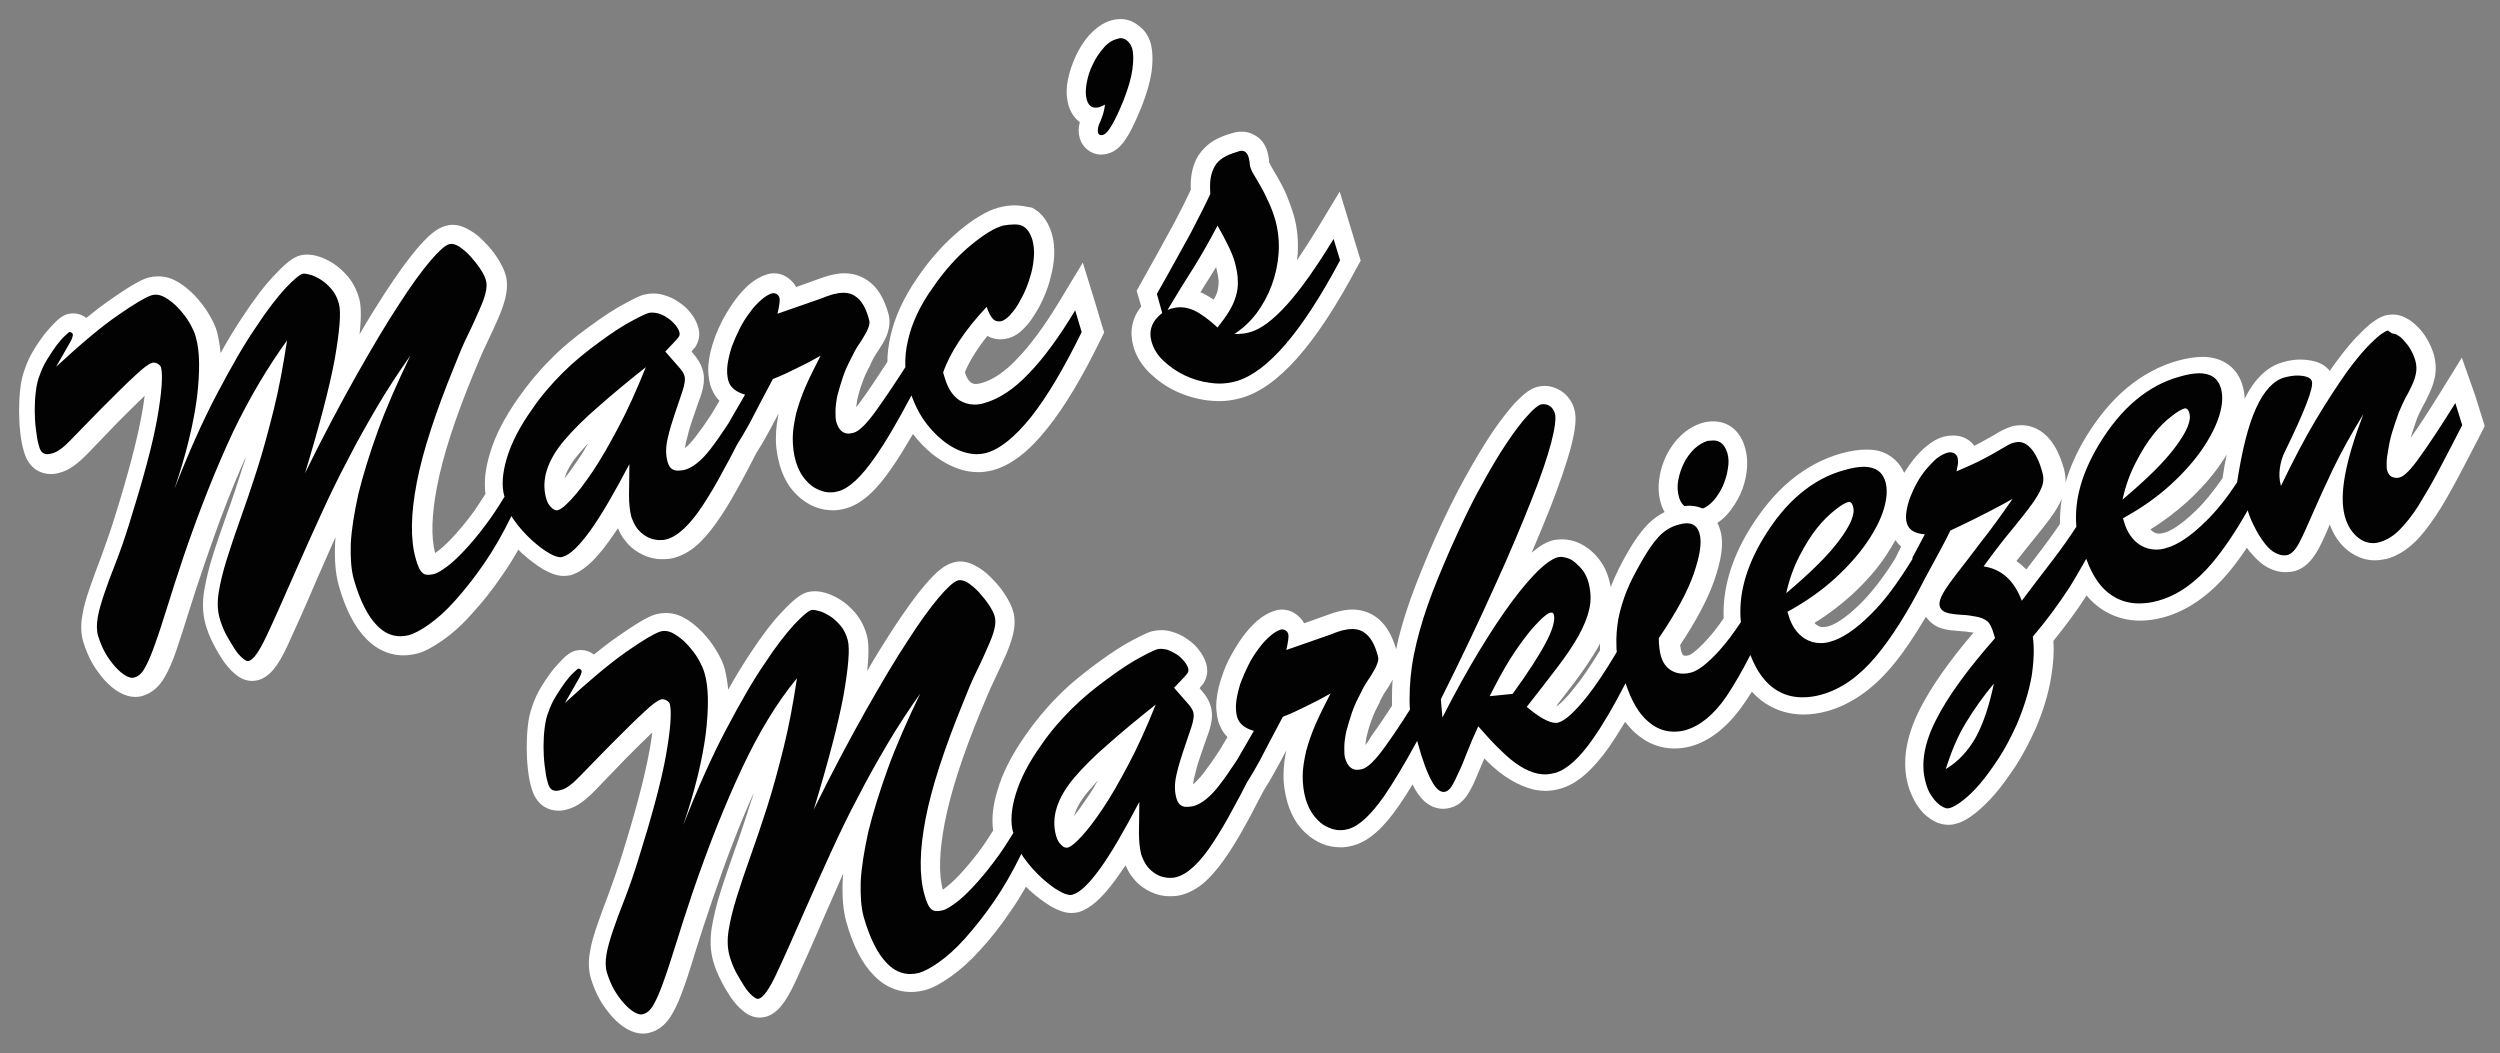 <?xml version="1.0" encoding="utf-8"?>
<!-- Generator: Adobe Illustrator 15.0.2, SVG Export Plug-In . SVG Version: 6.00 Build 0)  -->
<!DOCTYPE svg PUBLIC "-//W3C//DTD SVG 1.1//EN" "http://www.w3.org/Graphics/SVG/1.1/DTD/svg11.dtd">
<svg version="1.1" id="Layer_3" xmlns="http://www.w3.org/2000/svg" xmlns:xlink="http://www.w3.org/1999/xlink" x="0px" y="0px"
	 width="655px" height="276px" viewBox="0 0 655 276" style="enable-background:new 0 0 655 276;" xml:space="preserve">
<rect x="0" y="0" width="655" height="276" fill="#808080" stroke="none"/>
<style type="text/css">
<![CDATA[
	.st0{fill:#FFFFFF;}
	.st1{fill:#020202;}
]]>
</style>
<g>
	<g>
		<path class="st1" d="M34.8,180.1c-1,0-2-0.3-3-0.9c-1.1-0.6-2.2-1.6-3.3-2.7c-1-1.1-2-2.5-2.9-4c-0.9-1.5-1.6-3.3-2.2-5.1
			c-0.5-1.8-0.5-3.7-0.1-5.9c0.3-1.9,1-4.1,1.8-6.6c0.8-2.3,1.8-5.1,3-8.2c1.1-3,2.3-6.5,3.6-10.3c3.6-11.3,6-20.5,7.2-27.2
			c1.2-6.7,1.3-9.9,1.2-11.3c-0.5,0.3-1.4,1-2.9,2.5c-2.1,2-5.1,4.8-8.7,8.6c-3.2,3.3-5.8,6-7.8,8.1c-2.4,2.5-4.4,3.9-6.2,4.4
			c-0.7,0.2-1.3,0.3-1.8,0.3c-0.9,0-1.8-0.2-2.4-0.7c-1-0.7-1.7-1.8-2.2-3.3c-0.4-1.4-0.7-3-0.9-4.8c-0.2-1.7-0.3-3.5-0.3-5.3
			c0-1.8,0.1-3.6,0.3-5.3c0.2-1.8,0.6-3.4,1.1-4.7c0.6-1.6,1.4-3.2,2.3-4.7c0.9-1.4,1.7-2.7,2.6-3.8c0.9-1.1,1.7-2,2.4-2.7
			c1-1,1.6-1.4,2.3-1.7c0.3-0.1,0.6-0.1,0.8-0.1c0.8,0,1.5,0.3,2,0.8c0.5,0.4,0.8,0.9,1,1.4c3-2.5,5.6-4.6,8-6.2
			c6.1-4.3,8.2-5.2,9.4-5.5c0.6-0.2,1.2-0.2,1.8-0.2c1.2,0,2.5,0.3,3.7,1c1.5,0.8,2.8,1.9,4.1,3.2c1.2,1.3,2.3,2.7,3.2,4.2
			c1,1.6,1.6,3,2,4.4c1.1,3.8,1.2,8.8,0.5,15.1c0.1-0.3,0.3-0.5,0.4-0.8c3.7-7,7.1-13,10.2-17.6c3.2-4.7,5.8-8.2,8.1-10.6
			c3.3-3.5,4.7-4.2,5.7-4.5c0.3-0.1,0.7-0.1,1-0.1c0.6,0,1.3,0.1,2.1,0.3c1.1,0.3,2.3,0.8,3.4,1.6c1.2,0.8,2.3,1.8,3.4,3
			c1.1,1.3,1.9,2.9,2.4,4.7c0.5,1.7,0.9,5.1-1.1,15.6c-0.4,2.2-0.9,4.5-1.5,7.1c0.9-1.6,1.7-3.1,2.6-4.6c4.2-7.4,7.9-13.6,11.1-18.6
			c3.3-5.1,6.1-8.9,8.4-11.7c2.7-3.1,4.5-4.7,6.2-5.1c0.4-0.1,0.8-0.2,1.3-0.2c1.1,0,2.3,0.4,3.4,1.1c1.2,0.8,2.3,1.8,3.4,2.9
			c1,1.1,2,2.4,2.8,3.6c0.9,1.4,1.5,2.6,1.8,3.7c0.4,1.4,0.4,3-0.1,4.7c-0.4,1.4-0.9,3-1.8,5c-0.8,1.8-1.8,4-2.9,6.4
			c-1.1,2.4-2.4,5.2-3.6,8.4c-4.8,11.6-8,21.6-9.5,29.7c-1.5,7.9-1.7,14.2-0.4,18.8c0.4,1.6,0.8,2.2,1,2.5c0.2,0,0.4,0,0.7-0.1
			c0.2,0,0.8-0.3,2.4-1.4c1.2-0.9,2.7-2.2,4.3-3.9c1.7-1.7,3.5-3.9,5.4-6.4c1.4-1.9,2.9-4,4.4-6.5c-0.6-3-0.3-6.4,1-10.5
			c1.3-4.2,3.7-8.8,7-13.6c2.4-3.5,5.2-6.8,8.1-9.8c3-3,6.4-5.8,10.1-8.5c3.5-2.6,6.4-4.5,8.8-5.7c3.2-1.7,4.1-2,4.7-2.2
			c0.6-0.2,1.2-0.2,1.8-0.2c0.7,0,1.4,0.1,2.1,0.3c1.2,0.3,2.3,0.9,3.2,1.6c0.9,0.7,1.8,1.4,2.5,2.2c0.8,1,1.4,1.9,1.6,2.8
			c0.3,1.2,0.1,2.3-0.5,3.4c-0.4,0.6-1,1.3-1.8,2.1l-0.3,0.3l2,2.2c1,1.2,1.7,2.2,2,3.3c0.4,1.5,0.2,3.2-0.6,5.6
			c-0.6,1.8-1.3,3.8-2,6c-0.7,2-1.3,4.2-1.8,6.3c-0.4,1.8-0.4,3.4,0,4.8c0.1,0.3,0.2,0.4,0.2,0.4c0.1,0,0.2,0,0.4,0
			c0.3,0,0.6-0.1,1-0.2c1.1-0.3,2.9-1.3,5.4-4.5c1.4-1.7,2.9-3.9,4.6-6.5l3-5.1c-2-1.2-2.9-2.9-3.2-4.2c-0.4-1.5-0.5-3.3-0.3-5.1
			c0.2-1.7,0.6-3.5,1.3-5.3c0.6-1.7,1.4-3.5,2.3-5.1c0.9-1.7,1.9-3.2,2.9-4.6c1-1.4,2.1-2.6,3.2-3.6c1.3-1.2,2.5-1.9,3.7-2.2
			c0.4-0.1,0.8-0.2,1.2-0.2c0.7,0,1.4,0.2,2,0.5c1,0.6,1.7,1.4,2,2.5c0.1,0.3,0.2,0.7,0.2,1.2l6.8-2.4c0.8-0.3,1.7-0.6,2.4-0.9
			c0.8-0.3,1.5-0.5,2.2-0.7c1-0.3,2-0.4,2.9-0.4c1.7,0,3.3,0.5,4.6,1.4c2,1.4,3.5,3.8,4.6,7.5c0.3,1.1,0.3,2.2-0.1,3.3
			c-0.3,0.8-0.7,1.6-1.2,2.5c-0.5,0.8-1,1.6-1.6,2.6c-0.5,0.8-1.1,1.7-1.6,2.7c-1,1.8-1.8,3.6-2.4,5.2c-0.6,1.7-1.1,3.3-1.4,4.7
			c-0.3,1.4-0.5,2.6-0.5,3.6c0,1.2,0.1,1.8,0.1,2c0.4,1.3,0.7,1.3,0.8,1.3c0.1,0,0.3,0,0.6-0.1c0.1,0,1.5-0.5,4.7-4.9
			c1.9-2.6,4.3-6.1,7.1-10.5c0-2.3,0.2-4.6,0.7-6.9c1-4.8,3.3-9.6,6.8-14.6c1.7-2.4,3.4-4.7,5.2-6.6c1.8-2,3.6-3.7,5.4-5.2
			c1.8-1.5,3.4-2.7,5-3.6c1.7-1,3.1-1.6,4.3-2c1.3-0.4,2.5-0.5,3.6-0.5c1.2,0,2.2,0.2,3.1,0.7c1.9,0.9,3.2,2.7,3.9,5.3
			c0.4,1.5,0.6,3.1,0.5,4.9c-0.1,1.6-0.4,3.3-0.8,5c-0.4,1.6-1,3.2-1.6,4.7c-0.7,1.5-1.4,3-2.2,4.2c-0.8,1.3-1.7,2.4-2.5,3.3
			c-1.1,1.1-2.1,1.8-3.1,2c-0.5,0.1-1,0.2-1.5,0.2c-1.2,0-2.4-0.5-3.2-1.3c-0.2-0.2-0.3-0.4-0.5-0.6c-3.9,4.6-6.7,8.9-8.2,12.9
			l0.1,0.5c0.6,2.2,1.6,3.7,2.9,4.5c0.8,0.5,1.6,0.7,2.5,0.7c0.6,0,1.2-0.1,1.9-0.3c3.4-0.9,6.9-3.3,10.5-7
			c3.7-3.9,7.7-9.3,11.9-16.2l2.9-4.8l3.6,12l-0.4,0.9c-4.7,9.7-9.3,17.4-13.6,22.7c-4.6,5.7-8.9,9-13.1,10.2c-1,0.3-2,0.4-3.1,0.4
			c-1.3,0-2.6-0.2-3.9-0.6c-2.3-0.7-4.6-1.9-6.7-3.6c-2.1-1.7-3.9-3.7-5.6-6.2c-0.4-0.6-0.8-1.2-1.1-1.8c-2.7,4.9-5.2,9-7.4,12.2
			c-3.9,5.6-7.4,8.7-10.7,9.7c-0.9,0.2-1.8,0.4-2.6,0.4c-0.6,0-1.2-0.1-1.8-0.2c-1.5-0.3-2.9-0.8-4.2-1.7c-1.3-0.8-2.4-2-3.4-3.3
			c-1-1.4-1.7-3-2.2-4.8c-0.6-2.3-0.9-4.6-0.9-6.9c0-2.3,0.4-4.6,1-7c0.6-2.4,1.5-4.9,2.6-7.4c0.2-0.4,0.3-0.7,0.5-1.1
			c-1.6,0.8-3.3,1.6-4.9,2.3c-2.2,4.2-4.1,7.8-5.7,10.8c-1.2,2.2-2.3,4.1-3.3,5.7c-1.2,2.3-2.4,4.5-3.4,6.5
			c-1.9,3.6-3.8,6.8-5.5,9.4c-1.8,2.7-3.5,4.9-5.2,6.6c-1.9,1.8-3.8,3-5.8,3.6c-0.8,0.2-1.6,0.3-2.5,0.3c-0.5,0-0.9,0-1.4-0.1
			c-1.3-0.2-2.5-0.6-3.6-1.3c-1.1-0.7-2.1-1.6-3-2.7c-0.8-1.1-1.5-2.4-1.9-3.9c-0.4-1.3-0.6-2.8-0.7-4.5c-2.1,3.6-4,6.6-5.7,8.9
			c-3.3,4.6-6,7-8.5,7.7c-0.4,0.1-0.7,0.1-1.1,0.1c-1.2,0-2.5-0.4-4.1-1.3c-1.6-0.9-3.4-2.2-5.1-3.8c-1.1-1-2.2-2.1-3.2-3.4
			c-1.8,3.4-3.7,6.5-5.6,9.2c-2.7,3.9-5.3,7.2-7.8,9.9c-2.5,2.8-5,5-7.2,6.6c-2.4,1.7-4.3,2.7-6,3.2c-1,0.3-2,0.4-3,0.4
			c-2.9,0-5.6-1.2-7.9-3.6c-2.8-2.9-5-7.2-6.7-13.2c-0.8-2.7-1-6.1-0.8-10.1c0.2-3.9,0.9-8.5,2.1-13.5c0.6-2.3,1.2-4.8,2-7.4
			c-0.1,0.1-0.1,0.2-0.1,0.3c-2.4,4.7-4.8,9.5-7,14.2c-2.2,4.8-4.4,9.7-6.5,14.6c-3.2,7.4-5.8,13.3-7.7,17.3c-2.3,5-4.2,7.3-6.2,7.9
			c-0.3,0.1-0.6,0.1-0.9,0.1c-1.3,0-2.4-0.8-3.1-1.4c-0.9-0.8-1.7-1.7-2.5-3c-0.8-1.1-1.6-2.5-2.3-4c-0.8-1.6-1.4-3.2-1.9-4.9
			c-0.6-2.2-0.7-4.8-0.2-7.6c0.4-2.6,1.1-5.6,2.2-8.9c1-3.2,2.2-6.8,3.7-10.8c1.4-3.9,2.8-8.2,4.3-12.9c1.5-4.7,2.9-9.8,4.2-15.3
			c0.6-2.3,1.1-4.8,1.6-7.3c-2.8,4.4-5.5,9.3-8,14.6c-4.4,9.3-8.6,20.1-12.7,32.3c-1.7,5-3.1,9.4-4.3,13.2c-1.2,3.8-2.3,7.1-3.2,9.8
			c-1,2.8-1.9,4.9-2.8,6.5c-1.2,2.1-2.6,3.3-4.3,3.8C35.6,180.1,35.2,180.1,34.8,180.1z M162.8,104.8c-1.6,1.3-3.1,2.6-4.5,3.8
			c-3.5,3-6.3,5.8-8.5,8.4c-2,2.5-3.5,4.8-4.2,7c-0.7,2-0.7,4-0.2,6c0.1,0.4,0.3,0.8,0.4,1c0.3-0.3,1-0.8,2.1-1.9
			c1.5-1.6,3.2-3.9,5.2-6.9c2-3,4.2-6.8,6.6-11.3C160.8,109,161.8,106.9,162.8,104.8z"/>
		<path class="st0" d="M265.8,58.8c0.8,0,1.5,0.1,2.1,0.4c1.2,0.6,2,1.8,2.6,3.7c0.3,1.2,0.5,2.6,0.4,4.1c-0.1,1.5-0.3,3-0.7,4.5
			c-0.4,1.5-0.9,3-1.5,4.4c-0.6,1.4-1.3,2.7-2,3.9c-0.7,1.2-1.5,2.1-2.2,2.9c-0.7,0.7-1.4,1.2-2,1.4c-0.3,0.1-0.6,0.1-0.8,0.1
			c-0.6,0-1.1-0.2-1.5-0.6c-0.6-0.6-1.2-1.7-1.7-3.2c-5.8,6.2-9.6,12-11.4,17.2l0.4,1.3c0.8,2.8,2.1,4.8,3.9,6
			c1.2,0.7,2.5,1.1,3.9,1.1c0.8,0,1.7-0.1,2.6-0.4c3.9-1.1,7.7-3.6,11.6-7.7c3.9-4,8-9.6,12.2-16.6l1.7,5.7
			c-4.7,9.6-9.1,17-13.3,22.3c-4.2,5.2-8.1,8.4-11.8,9.4c-0.8,0.2-1.6,0.3-2.4,0.3c-1,0-2.1-0.2-3.2-0.5c-2-0.6-4-1.7-5.8-3.2
			c-1.9-1.5-3.6-3.4-5.1-5.6c-1.2-1.8-2.2-3.9-3-6.1c-3.6,6.8-6.8,12.3-9.7,16.4c-3.5,5-6.6,7.9-9.4,8.7c-0.7,0.2-1.3,0.3-2,0.3
			c-0.5,0-0.9,0-1.4-0.1c-1.1-0.2-2.2-0.7-3.2-1.3c-1-0.7-1.9-1.6-2.7-2.7c-0.8-1.1-1.4-2.4-1.9-4c-0.6-2-0.8-4.1-0.8-6.1
			c0-2.1,0.4-4.2,0.9-6.5c0.6-2.2,1.4-4.6,2.5-7.1c1.1-2.5,2.4-5.1,3.9-8c-2.1,1.2-4.2,2.3-6.3,3.3c-2,1-4.1,2-6.2,2.8
			c-2.4,4.5-4.4,8.3-6.1,11.6c-1.2,2.2-2.3,4-3.3,5.6c-1.2,2.4-2.4,4.6-3.5,6.6c-1.9,3.6-3.7,6.6-5.4,9.2c-1.7,2.6-3.3,4.6-4.9,6.1
			c-1.6,1.5-3.1,2.5-4.7,2.9c-0.6,0.2-1.2,0.2-1.8,0.2c-0.3,0-0.7,0-1-0.1c-1-0.1-1.9-0.5-2.7-1c-0.8-0.5-1.6-1.2-2.2-2
			s-1.1-1.9-1.5-3c-0.4-1.6-0.6-3.5-0.6-5.7c0-2.2,0.1-4.9,0.1-8.1c-4,7.6-7.4,13.5-10.3,17.5c-2.9,4-5.3,6.3-7.2,6.8
			c-0.1,0-0.3,0.1-0.5,0.1c-0.7,0-1.7-0.3-2.9-1c-1.5-0.8-3-2-4.7-3.5c-1.6-1.5-3.2-3.2-4.6-5.2c-0.3-0.4-0.5-0.7-0.7-1.1
			c-2.3,4.7-4.7,8.9-7.2,12.5c-2.6,3.8-5.2,7-7.6,9.7c-2.4,2.7-4.7,4.7-6.8,6.2c-2.1,1.5-3.9,2.4-5.2,2.8c-0.8,0.2-1.6,0.3-2.3,0.3
			c-2.2,0-4.3-0.9-6.1-2.8c-2.5-2.5-4.5-6.6-6.1-12.1c-0.7-2.5-0.9-5.6-0.8-9.3c0.2-3.8,0.9-8.1,2-13.1c1.2-4.9,2.9-10.4,5.1-16.5
			c2.2-6.1,5.1-12.6,8.5-19.7c-3.1,4.4-6,8.8-8.7,13.4c-2.7,4.6-5.3,9.2-7.7,13.9c-2.5,4.7-4.8,9.5-7,14.3
			c-2.2,4.8-4.4,9.7-6.6,14.7c-3.3,7.5-5.8,13.2-7.7,17.2c-1.9,4-3.4,6.2-4.7,6.5c-0.1,0-0.1,0-0.2,0c-0.4,0-0.8-0.3-1.4-0.8
			c-0.7-0.6-1.4-1.4-2.1-2.5c-0.7-1.1-1.4-2.3-2.2-3.7c-0.7-1.4-1.3-2.9-1.7-4.4c-0.5-1.9-0.6-4-0.2-6.6c0.4-2.5,1.1-5.4,2.1-8.6
			s2.2-6.8,3.6-10.7c1.4-3.9,2.9-8.3,4.4-13c1.5-4.7,2.9-9.9,4.3-15.5c1.4-5.6,2.5-11.6,3.5-18.2C70.3,96,65.5,103.9,61,113.3
			c-4.4,9.4-8.7,20.2-12.9,32.5c-1.7,5-3.1,9.5-4.3,13.3c-1.2,3.8-2.2,7-3.2,9.7c-0.9,2.6-1.8,4.7-2.6,6.1c-0.8,1.5-1.7,2.3-2.8,2.6
			c-0.2,0-0.3,0.1-0.5,0.1c-0.5,0-1.1-0.2-1.8-0.6c-0.9-0.5-1.8-1.3-2.7-2.3c-0.9-1-1.8-2.2-2.6-3.6c-0.8-1.4-1.4-2.9-1.9-4.5
			c-0.4-1.4-0.4-3-0.1-4.8c0.3-1.8,0.9-3.8,1.7-6.2c0.8-2.4,1.8-5.1,3-8.1c1.2-3.1,2.4-6.5,3.6-10.4c3.6-11.5,6.1-20.7,7.3-27.5
			c1.2-6.8,1.5-11.3,1-13.3c-0.1-0.4-0.4-0.7-0.9-1c-0.3-0.2-0.7-0.3-1-0.3c-0.2,0-0.3,0-0.5,0.1c-0.8,0.2-2.3,1.3-4.4,3.3
			c-2.2,2-5.1,4.9-8.8,8.6c-3.2,3.3-5.9,6-7.9,8.1c-2,2.1-3.7,3.4-5.1,3.7c-0.4,0.1-0.8,0.2-1.2,0.2c-0.4,0-0.8-0.1-1.1-0.3
			c-0.5-0.3-0.9-1-1.1-1.9c-0.4-1.3-0.6-2.7-0.8-4.4c-0.2-1.6-0.3-3.3-0.3-5c0-1.7,0.1-3.4,0.3-4.9c0.2-1.6,0.5-3,1-4.2
			c0.5-1.5,1.2-2.9,2-4.2c0.8-1.3,1.6-2.5,2.4-3.6c0.8-1,1.5-1.9,2.2-2.5c0.6-0.6,1.1-1,1.2-1c0.1,0,0.1,0,0.2,0
			c0.1,0,0.3,0.1,0.4,0.2c0.2,0.2,0.3,0.3,0.3,0.4c0,0.1,0,0.4-0.2,1c-0.2,0.5-0.5,1.1-1,1.9l-3.2,5.6c6.5-6,11.8-10.5,16.2-13.5
			c4.3-3,7.2-4.7,8.7-5.2c0.4-0.1,0.7-0.2,1.1-0.2c0.8,0,1.6,0.2,2.5,0.7c1.2,0.7,2.4,1.6,3.5,2.8c1.1,1.2,2.1,2.4,2.9,3.8
			c0.8,1.4,1.4,2.6,1.7,3.8c1.1,3.8,1.1,9.1,0.3,15.9c-0.9,6.8-2.8,14.8-5.9,23.9c3.8-9.7,7.5-18,11.2-25c3.7-7,7-12.8,10.1-17.3
			c3-4.6,5.7-8,7.8-10.3c2.2-2.3,3.7-3.6,4.6-3.8c0.1,0,0.2,0,0.4,0c0.3,0,0.8,0.1,1.5,0.3c0.9,0.2,1.8,0.7,2.8,1.3
			c1,0.6,1.9,1.5,2.8,2.5c0.9,1.1,1.5,2.3,1.9,3.8c0.6,2.2,0.2,7-1.1,14.5c-1.4,7.5-4,17.4-7.8,29.9c4.8-9.8,9.4-18.4,13.5-25.7
			c4.2-7.4,7.8-13.5,11.1-18.5c3.2-5,6-8.8,8.2-11.4c2.2-2.6,3.9-4.1,4.9-4.4c0.2-0.1,0.4-0.1,0.6-0.1c0.6,0,1.3,0.2,2.1,0.7
			c1,0.7,2,1.5,2.9,2.5c0.9,1,1.8,2.1,2.6,3.3c0.8,1.2,1.3,2.2,1.5,3c0.3,1,0.2,2.1-0.1,3.4c-0.3,1.3-0.9,2.8-1.7,4.6
			c-0.8,1.8-1.7,3.9-2.9,6.3c-1.2,2.4-2.4,5.3-3.7,8.6c-4.8,11.8-8.1,21.8-9.7,30.1c-1.6,8.3-1.7,14.9-0.3,19.9
			c0.5,1.9,1.1,3.2,1.8,3.8c0.4,0.4,0.9,0.5,1.6,0.5c0.4,0,0.9-0.1,1.4-0.2c0.8-0.2,1.8-0.8,3.2-1.8c1.4-1,2.9-2.4,4.6-4.2
			c1.7-1.8,3.6-4,5.6-6.7c1.7-2.2,3.4-4.8,5.1-7.6c0-0.1-0.1-0.2-0.1-0.2c-0.7-2.6-0.5-5.9,0.7-9.9c1.2-4,3.4-8.3,6.7-12.9
			c2.3-3.4,5-6.5,7.9-9.4c2.9-2.9,6.2-5.6,9.8-8.2c3.4-2.5,6.2-4.3,8.5-5.5c2.2-1.2,3.6-1.8,4.2-2c0.3-0.1,0.7-0.1,1.1-0.1
			c0.4,0,0.9,0.1,1.4,0.2c0.9,0.3,1.7,0.6,2.5,1.2c0.8,0.5,1.4,1.1,2,1.8c0.6,0.7,0.9,1.3,1.1,1.9c0.1,0.5,0.1,0.9-0.2,1.3
			c-0.3,0.4-0.8,1-1.5,1.7l-2,2.1l3.5,4c0.8,0.9,1.3,1.6,1.5,2.3c0.3,0.9,0.1,2.3-0.5,4.1s-1.3,3.8-2,5.9s-1.4,4.3-1.9,6.6
			c-0.5,2.2-0.5,4.2,0,6c0.3,1.1,0.8,1.8,1.6,2.1c0.4,0.2,0.8,0.2,1.3,0.2c0.5,0,1-0.1,1.6-0.2c2.1-0.6,4.4-2.4,6.7-5.4
			c1.4-1.8,3-4.1,4.7-6.7l4.4-7.6c-2.4-0.7-3.9-1.9-4.4-3.7c-0.3-1.2-0.4-2.6-0.2-4.1c0.2-1.5,0.6-3.1,1.1-4.7
			c0.6-1.6,1.3-3.2,2.1-4.8c0.8-1.6,1.7-3,2.7-4.3c0.9-1.3,1.9-2.3,2.9-3.2c1-0.9,1.9-1.4,2.7-1.7c0.2,0,0.3-0.1,0.5-0.1
			c0.3,0,0.6,0.1,0.8,0.2c0.4,0.2,0.7,0.6,0.8,1c0.2,0.6,0,2-0.5,4.2l10.6-3.7c0.9-0.3,1.7-0.6,2.4-0.9c0.7-0.2,1.4-0.5,2-0.6
			c0.8-0.2,1.6-0.3,2.3-0.3c1.2,0,2.3,0.3,3.2,1c1.5,1,2.7,3,3.5,6.1c0.2,0.6,0.1,1.2-0.1,1.8c-0.2,0.6-0.5,1.3-1,2.1
			c-0.4,0.7-0.9,1.6-1.5,2.4c-0.6,0.9-1.2,1.9-1.7,3c-1,1.9-1.9,3.7-2.5,5.5c-0.6,1.8-1.1,3.5-1.5,5c-0.3,1.5-0.5,2.9-0.5,4.1
			c0,1.2,0,2.1,0.2,2.8c0.6,2.1,1.7,3.1,3.2,3.1c0.4,0,0.8-0.1,1.3-0.2c1.5-0.4,3.5-2.4,6-5.9c2-2.8,4.6-6.6,7.6-11.3
			c-0.1-2.3,0.1-4.6,0.7-7.1c1-4.4,3.1-9,6.4-13.6c1.6-2.4,3.3-4.5,5-6.4c1.7-1.9,3.4-3.5,5.1-4.9c1.7-1.4,3.2-2.5,4.7-3.4
			c1.4-0.9,2.7-1.4,3.7-1.7C264,58.9,264.9,58.8,265.8,58.8 M145.9,133.7c0.1,0,0.3,0,0.4-0.1c0.8-0.2,1.9-1.2,3.5-2.9
			c1.6-1.7,3.4-4.1,5.5-7.2c2.1-3.1,4.3-7,6.7-11.5c2.4-4.5,4.8-9.8,7.2-15.8c-4.8,3.8-9,7.3-12.5,10.4c-3.6,3.1-6.5,6-8.8,8.7
			c-2.3,2.7-3.8,5.3-4.6,7.8c-0.8,2.5-0.9,5-0.2,7.5c0.3,1.1,0.8,1.9,1.4,2.4C145,133.5,145.4,133.7,145.9,133.7 M265.8,53.8
			c-1.3,0-2.7,0.2-4.2,0.6c-1.5,0.4-3.1,1.1-4.9,2.2c-1.7,1-3.5,2.3-5.3,3.8c-1.8,1.5-3.7,3.3-5.6,5.4c-1.9,2.1-3.7,4.4-5.4,6.9
			c-3.6,5.2-6,10.4-7.1,15.4c-0.5,2.2-0.8,4.5-0.8,6.7c-2.6,4-4.8,7.3-6.6,9.8c-0.6,0.9-1.2,1.6-1.6,2.1c0.1-0.6,0.2-1.3,0.3-2
			c0.3-1.3,0.7-2.8,1.3-4.4c0.5-1.5,1.3-3.2,2.2-4.8l0-0.1l0-0.1c0.5-0.9,0.9-1.8,1.4-2.5c0.6-1,1.2-1.9,1.7-2.7c0.6-1,1.1-2,1.4-3
			c0.5-1.6,0.6-3.2,0.2-4.8c-1.2-4.3-3-7.2-5.6-8.9c-1.8-1.2-3.8-1.8-6-1.8c-1.2,0-2.4,0.2-3.6,0.5c-0.7,0.2-1.5,0.4-2.3,0.7
			c-0.8,0.3-1.6,0.6-2.5,0.9l-4.2,1.5c-0.6-1.1-1.5-2-2.6-2.7c-1-0.6-2.1-0.9-3.3-0.9c-0.6,0-1.2,0.1-1.8,0.3
			c-1.6,0.5-3.2,1.4-4.8,2.8c-1.2,1.1-2.4,2.4-3.5,3.9c-1.1,1.5-2.1,3.1-3.1,4.9c-0.9,1.8-1.8,3.6-2.4,5.5c-0.7,2-1.2,3.9-1.4,5.8
			c-0.3,2.2-0.1,4.2,0.4,6.1c0.4,1.3,1.1,2.8,2.4,4.1l-1.9,3.2c-1.6,2.5-3.1,4.6-4.4,6.3c-1.1,1.4-2,2.3-2.7,2.9
			c0-0.4,0.1-0.9,0.2-1.4c0.5-2,1-4.1,1.7-6c0.8-2.2,1.4-4.2,2.1-6c1-2.9,1.2-5.1,0.6-7.1c-0.4-1.4-1.2-2.8-2.5-4.3l-0.4-0.5
			c0.3-0.4,0.6-0.8,0.9-1.1c1.1-1.6,1.4-3.5,0.8-5.4c-0.4-1.3-1.1-2.6-2.1-3.8c-0.8-1-1.8-1.9-2.9-2.6c-1.2-0.9-2.6-1.5-4-1.9
			c-0.9-0.3-1.9-0.4-2.8-0.4c-0.8,0-1.6,0.1-2.4,0.3c-0.8,0.2-2,0.7-5.1,2.4c-2.5,1.3-5.4,3.2-9.1,5.9c-3.9,2.8-7.4,5.7-10.4,8.8
			c-3.1,3.1-5.9,6.5-8.4,10.1c-3.5,5-6,9.8-7.3,14.3c-1.3,4.1-1.6,7.6-1.2,10.7c-1.3,2-2.5,3.9-3.7,5.5c-1.9,2.5-3.6,4.5-5.2,6.2
			c-1.5,1.6-2.9,2.8-4,3.6c-0.1,0.1-0.2,0.1-0.3,0.2c-1.1-4.2-0.9-10.1,0.5-17.4c1.5-7.9,4.7-17.8,9.4-29.2c1.3-3.2,2.5-6,3.6-8.3
			c1.2-2.5,2.2-4.7,3-6.5c0.9-2.1,1.5-3.8,1.9-5.4c0.5-2.1,0.6-4.1,0.1-6c-0.4-1.4-1.1-2.8-2.1-4.4c-0.9-1.4-1.9-2.7-3.1-3.9
			c-1.2-1.3-2.5-2.5-3.9-3.3c-1.6-1-3.2-1.6-4.8-1.6c-0.7,0-1.3,0.1-1.9,0.3c-2.2,0.6-4.3,2.3-7.4,5.9c-2.4,2.8-5.2,6.7-8.6,11.9
			c-2,3.1-4.2,6.6-6.5,10.6c0.6-5.5,0.3-7.9-0.1-9.4c-0.6-2.2-1.6-4.1-2.9-5.7c-1.2-1.4-2.5-2.6-3.9-3.5c-1.4-0.9-2.8-1.5-4.1-1.9
			c-1.1-0.3-2-0.4-2.8-0.4c-0.6,0-1.2,0.1-1.7,0.2c-1.9,0.5-3.8,2-6.8,5.2c-2.4,2.5-5.2,6.1-8.4,11c-1.8,2.7-3.7,5.8-5.7,9.4
			c-0.2-2-0.5-3.8-0.9-5.4c-0.4-1.6-1.2-3.2-2.3-5c-1-1.7-2.2-3.2-3.6-4.7c-1.5-1.5-3-2.8-4.7-3.7c-1.6-0.9-3.2-1.3-4.9-1.3
			c-0.8,0-1.6,0.1-2.4,0.3c-1.5,0.4-3.8,1.4-10.2,5.9c-1.9,1.3-4,2.9-6.2,4.7c-1-0.8-2.2-1.2-3.4-1.2c-0.5,0-1,0.1-1.5,0.2
			c-1.4,0.4-2.4,1.3-3.4,2.3c-0.8,0.8-1.6,1.7-2.6,2.9c-0.9,1.2-1.9,2.6-2.8,4.1c-1,1.6-1.8,3.3-2.4,5.1l0,0l0,0
			c-0.6,1.6-1,3.3-1.2,5.3c-0.2,1.8-0.3,3.6-0.3,5.6c0,1.9,0.1,3.8,0.3,5.6c0.2,1.9,0.5,3.6,1,5.2c0.6,2.1,1.7,3.7,3.2,4.7
			c1.1,0.7,2.4,1.1,3.8,1.1c0.8,0,1.6-0.1,2.5-0.4c2.3-0.6,4.6-2.3,7.3-5.1c2-2.1,4.6-4.8,7.8-8.1c2.8-2.8,5.1-5.1,7-6.9
			c-0.2,1.4-0.4,3.1-0.8,5.1c-1.2,6.6-3.6,15.7-7.1,26.9c-1.2,3.8-2.4,7.2-3.5,10.2c-1.2,3.1-2.2,5.9-3,8.2c-0.9,2.6-1.6,4.9-1.9,7
			c-0.5,2.5-0.4,4.9,0.2,7c0.6,2,1.4,3.9,2.4,5.7c1,1.7,2.1,3.1,3.2,4.4c1.3,1.4,2.6,2.5,3.9,3.2c1.4,0.8,2.8,1.2,4.2,1.2
			c0.6,0,1.3-0.1,1.9-0.3c2.3-0.7,4.3-2.3,5.8-5c1-1.7,2-4,3-6.9c0.9-2.7,2-6,3.2-9.9c1.2-3.8,2.6-8.2,4.3-13.1
			c3.5-10.3,7.1-19.7,10.8-27.9c-0.2,0.7-0.4,1.5-0.7,2.2c-1.5,4.7-2.9,9-4.3,12.8c-1.4,4-2.7,7.7-3.7,10.9
			c-1.1,3.4-1.8,6.5-2.3,9.3c-0.5,3.2-0.4,6.1,0.3,8.7c0.5,1.8,1.2,3.6,2.1,5.3c0.8,1.6,1.7,3.1,2.5,4.3c1,1.4,1.9,2.5,3,3.4
			c1.5,1.4,3.1,2,4.7,2c0.5,0,1-0.1,1.5-0.2c2.9-0.8,5.2-3.5,7.8-9.2c1.9-4.1,4.5-9.9,7.7-17.4c1.6-3.6,3.2-7.3,4.8-10.9
			c0,0.5-0.1,1-0.1,1.6c-0.2,4.3,0.1,7.9,0.9,10.9c1.8,6.4,4.2,11.1,7.3,14.2c3.5,3.6,7.2,4.3,9.7,4.3c1.2,0,2.4-0.2,3.7-0.5
			c1.9-0.5,4.1-1.7,6.8-3.6c2.4-1.7,5-4,7.6-7c2.6-2.8,5.3-6.2,8-10.2c1.4-2,2.7-4.1,4-6.4c0.3,0.3,0.7,0.7,1,1
			c1.9,1.7,3.8,3.1,5.6,4.2c2,1.1,3.7,1.7,5.3,1.7c0.6,0,1.2-0.1,1.8-0.2c3.1-0.9,6.2-3.6,9.9-8.7c0.8-1.1,1.6-2.3,2.5-3.6
			c0.5,1.1,1,2.2,1.8,3.1c1,1.4,2.3,2.5,3.7,3.3c1.4,0.8,2.9,1.4,4.5,1.6c0.6,0.1,1.2,0.1,1.8,0.1c1.1,0,2.1-0.1,3.1-0.4
			c2.4-0.7,4.7-2.1,6.8-4.2c1.8-1.8,3.6-4.1,5.5-7c1.8-2.7,3.6-5.9,5.6-9.6c1-1.9,2.2-4.1,3.4-6.5c1.1-1.7,2.2-3.6,3.4-5.8
			c0.8-1.5,1.6-3,2.5-4.7c-0.4,2.1-0.7,4.1-0.7,6c-0.1,2.5,0.3,5.1,1,7.6c0.6,2.1,1.5,4,2.6,5.6c1.2,1.6,2.5,2.9,4,3.9
			c1.6,1.1,3.3,1.8,5.1,2.1c0.8,0.1,1.5,0.2,2.3,0.2c1.1,0,2.2-0.2,3.3-0.5c4-1.1,7.9-4.5,12.1-10.7c1.7-2.4,3.5-5.4,5.5-8.8
			c1.5,2,3.2,3.7,5,5.2c2.4,1.9,4.9,3.3,7.5,4.1c1.6,0.5,3.1,0.7,4.7,0.7c1.3,0,2.5-0.2,3.7-0.5c4.8-1.3,9.5-4.9,14.4-11.1
			c4.4-5.5,9.1-13.3,13.9-23.2l0.9-1.8l-0.6-1.9l-1.7-5.7l-3.3-10.7l-5.8,9.6c-4,6.7-7.9,12-11.5,15.7c-3.2,3.4-6.4,5.5-9.4,6.3
			c-0.5,0.1-0.9,0.2-1.3,0.2c-0.5,0-0.8-0.1-1.2-0.3c-0.7-0.5-1.3-1.4-1.7-2.8c1.2-2.9,3.2-6.1,5.9-9.5c1,0.6,2.2,0.9,3.4,0.9
			c0.7,0,1.4-0.1,2.1-0.3c1.5-0.4,2.9-1.3,4.2-2.7c1-1,1.9-2.2,2.8-3.7c0.9-1.4,1.7-2.9,2.4-4.6c0.7-1.6,1.3-3.3,1.7-5.1
			c0.5-1.8,0.8-3.7,0.9-5.5c0.1-2-0.1-4-0.6-5.7c-1.2-4.2-3.5-6-5.2-6.9C268.7,54.1,267.3,53.8,265.8,53.8L265.8,53.8z M147.9,125.4
			c0.1-0.2,0.1-0.4,0.2-0.6c0.6-1.9,1.9-4,3.8-6.2c0.7-0.8,1.5-1.7,2.3-2.6c-1,1.8-2,3.4-3,4.8C150,122.6,148.9,124.1,147.9,125.4
			L147.9,125.4z"/>
	</g>
	<g>
		<path class="st1" d="M288.5,37.9c-1.5,0-2.8-1-3.2-2.4c-0.3-0.9-0.2-1.8,0-2.8c0.2-0.6,0.4-1.2,0.7-1.9c0-0.1,0.1-0.1,0.1-0.2
			c-1.2-0.3-3-1.1-3.8-3.9c-0.4-1.5-0.4-3.3-0.1-5.3c0.3-1.9,0.9-3.7,1.8-5.5c0.8-1.8,1.9-3.5,3.2-4.9c1.4-1.6,3-2.7,4.8-3.2
			c0.6-0.2,1.1-0.2,1.7-0.2c1.1,0,2,0.3,2.9,0.9c1.2,0.8,2.1,2,2.5,3.5c0.5,1.7,0.5,3.8,0.2,6.5c-0.3,2.5-1.2,5.4-2.5,8.7
			c-3.3,8.1-5.1,10-7,10.6C289.3,37.8,288.9,37.9,288.5,37.9z"/>
		<path class="st0" d="M293.6,10c0.6,0,1.1,0.2,1.5,0.5c0.7,0.5,1.2,1.2,1.5,2.1c0.4,1.4,0.4,3.2,0.1,5.5c-0.3,2.3-1.1,5-2.3,8.1
			c-2.3,5.7-4.1,8.7-5.3,9.1c-0.2,0.1-0.4,0.1-0.6,0.1c-0.4,0-0.7-0.2-0.8-0.6c-0.1-0.5-0.1-0.9,0-1.4c0.1-0.5,0.3-1,0.6-1.6
			c0.2-0.6,0.5-1.2,0.7-1.9c0.2-0.7,0.4-1.5,0.5-2.5c-0.3,0.2-0.6,0.3-0.8,0.4c-0.2,0.1-0.5,0.2-0.8,0.3c-0.3,0.1-0.6,0.1-0.9,0.1
			c-1.1,0-1.9-0.7-2.3-2.2c-0.3-1.1-0.3-2.5,0-4.2c0.3-1.7,0.8-3.3,1.6-4.9c0.7-1.6,1.7-3,2.8-4.3c1.1-1.3,2.3-2.1,3.6-2.4
			C293,10.1,293.3,10,293.6,10 M293.6,5c-0.8,0-1.6,0.1-2.3,0.3c-2.2,0.6-4.2,2-6,4c-1.4,1.6-2.6,3.5-3.5,5.5c-0.9,2-1.6,4-2,6.1
			c-0.5,2.4-0.4,4.6,0.1,6.5c0.6,2.2,1.7,3.6,3,4.6c0,0,0,0.1,0,0.1c-0.4,1.4-0.4,2.8,0,4.1c0.7,2.5,3,4.3,5.6,4.3
			c0.6,0,1.3-0.1,1.9-0.3c3.1-0.9,5.3-3.9,8.6-12c1.4-3.5,2.3-6.6,2.7-9.3c0.4-3,0.3-5.5-0.2-7.5c-0.6-2.1-1.8-3.8-3.5-4.9
			C296.7,5.5,295.2,5,293.6,5L293.6,5z"/>
	</g>
	<g>
		<path class="st1" d="M319.4,102.7c-0.9,0-1.8-0.1-2.8-0.2c-2.6-0.3-5.2-1.1-7.5-2.2c-2.3-1.1-4.4-2.5-6.1-4.2
			c-1.9-1.8-3.1-3.9-3.8-6.1c-0.7-2.4-0.7-5.9,2.4-9l-1.2-4.4l0.5-0.9c3.6-6.3,6.6-11.7,8.9-16c2.1-3.9,3.7-7.1,4.8-9.5
			c-0.1-1.5,0-2.9,0.2-4.2c0.2-1.5,0.7-2.9,1.4-4c0.7-1.2,1.8-2.2,3.1-3c1.2-0.7,2.6-1.3,4.2-1.8c0.7-0.2,1.3-0.3,1.8-0.3
			c0.7,0,1.3,0.1,1.9,0.4c0.8,0.4,1.8,1.2,2.3,3c0.2,0.7,0.3,1.4,0.3,2c0,0.3,0.1,0.5,0.1,0.5c0.1,0.3,0.3,0.9,0.8,1.8
			c0.5,0.9,1.1,1.9,1.8,3.1c0.7,1.2,1.4,2.6,2.1,4.1c0.7,1.6,1.4,3.4,1.9,5.3c0.8,2.9,1.1,6,0.9,9.2c-0.2,3.1-0.9,6.2-1.9,9.1
			c-0.6,1.6-1.3,3.1-2.1,4.6c0.6-0.6,1.3-1.3,2-2.1c3.5-3.9,7.5-9.6,11.9-16.8l2.9-4.8l3.6,11.9l-0.5,0.9
			c-10.4,19.7-19.9,30.4-28.9,32.9C322.9,102.5,321.2,102.7,319.4,102.7z M310.7,78.1c1,0.2,2.1,0.5,3.1,0.9
			c1.5,0.7,3.1,1.7,4.8,3.1c0.5-0.6,0.9-1.3,1.3-1.9c0.7-1.1,1.2-2.3,1.5-3.4c0.3-1.1,0.4-2.2,0.4-3.3c0-1.2-0.3-2.5-0.6-3.9
			c-0.4-1.3-0.9-2.8-1.6-4.2c-0.2-0.3-0.3-0.7-0.5-1c-1.3,2.3-2.6,4.6-4.1,6.9C313.5,73.5,312.1,75.7,310.7,78.1z"/>
		<path class="st0" d="M325.3,39.5c0.3,0,0.6,0.1,0.8,0.2c0.4,0.2,0.8,0.7,1,1.4c0.2,0.6,0.2,1,0.3,1.4c0,0.4,0.1,0.7,0.1,1
			c0.2,0.7,0.5,1.5,1.1,2.4c0.5,0.9,1.1,1.9,1.8,3.1c0.7,1.2,1.3,2.5,2,4c0.7,1.5,1.3,3.1,1.8,4.9c0.7,2.7,1,5.5,0.8,8.4
			c-0.2,2.9-0.8,5.7-1.8,8.4c-1,2.7-2.3,5.1-4,7.4c-1.7,2.2-3.6,4-5.8,5.4c0.8,0,1.6,0,2.3-0.1c0.7-0.1,1.3-0.2,1.9-0.4
			c2.8-0.8,6-3.2,9.6-7.2c3.6-4,7.7-9.8,12.2-17.2l1.7,5.6c-10,18.8-19.1,29.4-27.3,31.7c-1.4,0.4-2.9,0.6-4.4,0.6
			c-0.8,0-1.6-0.1-2.4-0.2c-2.4-0.3-4.6-1-6.7-2c-2.1-1-3.9-2.3-5.5-3.8c-1.6-1.5-2.6-3.2-3.1-5c-0.8-2.9,0.1-5.4,2.8-7.5l-1.4-5
			c3.6-6.3,6.5-11.7,8.9-16c2.3-4.4,4-7.8,5.1-10.2c-0.1-1.6-0.1-3,0.1-4.2c0.2-1.2,0.6-2.2,1.1-3.1c0.5-0.9,1.3-1.6,2.2-2.2
			c1-0.6,2.2-1.1,3.6-1.5C324.6,39.6,325,39.5,325.3,39.5 M305.9,81.2c0.2-0.1,0.4-0.1,0.6-0.2s0.4-0.2,0.6-0.2
			c0.7-0.2,1.4-0.3,2.2-0.3c1.2,0,2.3,0.3,3.5,0.8c1.9,0.9,3.9,2.4,6.2,4.5c1.2-1.5,2.2-2.9,3-4.2c0.8-1.3,1.4-2.6,1.8-4
			c0.4-1.3,0.6-2.7,0.5-4.1c0-1.4-0.3-2.9-0.7-4.5c-0.4-1.5-1-3-1.8-4.6c-0.8-1.6-1.7-3.4-2.8-5.3c-1.9,3.6-3.9,7.2-6.2,10.9
			C310.5,73.6,308.2,77.3,305.9,81.2 M325.3,34.5c-0.8,0-1.6,0.1-2.5,0.4c-1.9,0.5-3.5,1.2-4.9,2c-1.6,1-2.9,2.3-3.9,3.8
			c-0.9,1.4-1.5,3.1-1.8,4.9c-0.2,1.3-0.3,2.6-0.2,4.1c-1,2.2-2.5,5.2-4.4,8.8c-2.3,4.3-5.3,9.6-8.8,15.9l-1,1.8l0.6,2l0.6,2.1
			c-2.4,3-3.1,6.5-2.1,10.3c0.7,2.6,2.2,5.1,4.4,7.2c2,1.9,4.2,3.5,6.8,4.7c2.5,1.2,5.3,2,8.2,2.4c1,0.1,2.1,0.2,3.1,0.2
			c2,0,3.9-0.3,5.7-0.8c9.7-2.7,19.6-13.9,30.4-34.2l1-1.8l-0.6-2l-1.7-5.6L351,50.2l-5.8,9.6c-1.9,3.1-3.7,5.9-5.4,8.4
			c0.1-0.6,0.1-1.1,0.2-1.7c0.2-3.5-0.1-6.8-1-10c-0.6-2-1.3-3.9-2-5.6c-0.7-1.6-1.5-3.1-2.2-4.3c-0.7-1.2-1.3-2.2-1.8-3.1
			c-0.3-0.6-0.5-0.9-0.5-1.1c0,0,0,0,0,0c0-0.8-0.2-1.6-0.4-2.5c-0.7-2.7-2.4-4-3.6-4.6C327.4,34.7,326.4,34.5,325.3,34.5
			L325.3,34.5z M314.5,76.6c0.8-1.4,1.7-2.7,2.5-4c0.5-0.9,1.1-1.7,1.6-2.6c0,0.1,0.1,0.2,0.1,0.3c0.3,1.2,0.5,2.3,0.6,3.3
			c0,0.9-0.1,1.7-0.3,2.6c-0.2,0.8-0.6,1.6-1,2.3c-1.1-0.7-2.1-1.3-3.1-1.8C314.7,76.7,314.6,76.7,314.5,76.6L314.5,76.6z"/>
	</g>
	<g>
		<path class="st1" d="M444.2,136.3c-1.2,0-2.3-0.3-3.3-0.9c-1.6-0.9-2.7-2.4-3.3-4.3c-0.5-1.8-0.6-3.7-0.3-5.6
			c0.3-1.8,0.9-3.6,1.7-5.2c0.8-1.7,1.9-3.1,3.2-4.3c1.4-1.3,2.9-2.2,4.5-2.7c0.8-0.2,1.5-0.3,2.2-0.3c1.7,0,4.8,0.7,6.1,5.3
			c0.4,1.5,0.5,3.2,0.2,5.1c-0.3,1.8-0.8,3.5-1.5,5.2c-0.8,1.7-1.7,3.2-2.9,4.5c-1.3,1.5-2.8,2.5-4.5,3
			C445.6,136.2,444.9,136.3,444.2,136.3L444.2,136.3z"/>
		<path class="st0" d="M448.9,115.4c1.8,0,3,1.1,3.7,3.4c0.3,1.1,0.4,2.5,0.1,4c-0.2,1.5-0.7,3.1-1.3,4.5c-0.7,1.5-1.5,2.8-2.5,3.9
			c-1,1.1-2.1,1.9-3.3,2.2c-0.5,0.1-1,0.2-1.5,0.2c-0.7,0-1.4-0.2-2.1-0.5c-1-0.6-1.7-1.5-2.1-2.8c-0.4-1.4-0.5-3-0.2-4.5
			c0.3-1.6,0.8-3.1,1.5-4.5c0.7-1.4,1.6-2.6,2.7-3.7c1.1-1,2.2-1.7,3.5-2.1C448,115.5,448.5,115.4,448.9,115.4 M448.9,110.4
			c-0.9,0-1.9,0.1-2.9,0.4c-2,0.6-3.9,1.7-5.6,3.3c-1.5,1.4-2.7,3.1-3.7,5c-0.9,1.8-1.6,3.8-1.9,5.9c-0.4,2.3-0.3,4.6,0.3,6.7
			c0.7,2.6,2.3,4.6,4.5,5.9c1.4,0.8,2.9,1.2,4.5,1.2c0.9,0,1.9-0.1,2.8-0.4c2.1-0.6,4.1-1.9,5.7-3.7c1.3-1.5,2.4-3.2,3.3-5.1
			c0.9-1.9,1.4-3.8,1.7-5.8c0.3-2.2,0.2-4.3-0.3-6.1C456.2,113.1,453,110.4,448.9,110.4L448.9,110.4z"/>
	</g>
	<g>
		<path class="st1" d="M168.4,268.5c-1,0-2-0.3-3-0.9c-1.1-0.6-2.2-1.6-3.3-2.7c-1-1.1-2-2.5-2.9-4c-0.9-1.5-1.6-3.3-2.2-5.1
			c-0.5-1.8-0.5-3.7-0.1-5.9c0.3-1.9,1-4.1,1.8-6.6c0.8-2.4,1.8-5.1,3-8.2c1.1-3,2.3-6.5,3.6-10.3c3.6-11.3,6-20.5,7.2-27.2
			c1.2-6.7,1.3-9.9,1.2-11.3c-0.5,0.3-1.4,1-2.9,2.5c-2.1,2-5.1,4.8-8.7,8.6c-3.2,3.3-5.8,6-7.8,8.1c-2.4,2.5-4.4,3.9-6.2,4.4
			c-0.7,0.2-1.3,0.3-1.8,0.3c-0.9,0-1.8-0.2-2.5-0.7c-1-0.7-1.7-1.8-2.2-3.3c-0.4-1.4-0.7-3-0.9-4.8c-0.2-1.7-0.3-3.5-0.3-5.3
			c0-1.8,0.1-3.6,0.3-5.3c0.2-1.8,0.6-3.4,1.1-4.7c0.6-1.6,1.4-3.2,2.3-4.7c0.9-1.4,1.7-2.7,2.6-3.8c0.9-1.1,1.7-2,2.4-2.7
			c1.1-1.1,1.6-1.5,2.3-1.7c0.3-0.1,0.6-0.1,0.8-0.1c0.7,0,1.5,0.3,2,0.8c0.5,0.4,0.9,0.9,1,1.5c3-2.5,5.6-4.6,8-6.2
			c6.1-4.3,8.2-5.2,9.4-5.5c0.6-0.2,1.2-0.2,1.8-0.2c1.2,0,2.5,0.3,3.7,1c1.5,0.8,2.8,1.9,4.1,3.2c1.2,1.3,2.3,2.7,3.2,4.2
			c1,1.6,1.6,3.1,2,4.4c1.1,3.8,1.2,8.8,0.5,15.1c0.1-0.3,0.3-0.5,0.4-0.8c3.7-7,7.1-13,10.2-17.6c3.2-4.7,5.8-8.2,8.1-10.6
			c3.3-3.5,4.7-4.2,5.7-4.5c0.3-0.1,0.7-0.1,1-0.1c0.6,0,1.3,0.1,2.1,0.3c1.1,0.3,2.3,0.8,3.4,1.6c1.2,0.8,2.3,1.8,3.4,3
			c1.1,1.3,1.9,2.9,2.4,4.7c0.5,1.7,0.9,5.1-1.1,15.6c-0.4,2.2-0.9,4.5-1.5,7.1c0.9-1.6,1.7-3.1,2.6-4.6c4.2-7.4,7.9-13.7,11.1-18.6
			c3.3-5.1,6.1-9,8.4-11.7c2.7-3.1,4.5-4.7,6.2-5.1c0.4-0.1,0.8-0.2,1.3-0.2c1.1,0,2.3,0.4,3.4,1.1c1.2,0.8,2.3,1.8,3.4,2.9
			c1,1.1,2,2.3,2.8,3.6c0.9,1.4,1.5,2.6,1.8,3.7c0.4,1.4,0.4,3-0.1,4.7c-0.4,1.4-0.9,3-1.8,5c-0.8,1.8-1.8,4-2.9,6.4
			c-1.1,2.4-2.4,5.2-3.6,8.4c-4.8,11.6-8,21.6-9.5,29.7c-1.5,7.9-1.7,14.2-0.4,18.8c0.4,1.6,0.8,2.2,1,2.5c0.2,0,0.4,0,0.7-0.1
			c0.2,0,0.8-0.3,2.4-1.4c1.2-0.9,2.7-2.2,4.3-3.9c1.7-1.7,3.5-3.9,5.4-6.4c1.4-1.9,2.9-4,4.4-6.5c-0.6-3-0.3-6.4,1-10.5
			c1.3-4.2,3.7-8.8,7-13.6c2.4-3.5,5.2-6.8,8.1-9.8c3-3,6.4-5.8,10.1-8.5c3.5-2.6,6.4-4.5,8.8-5.7c3.2-1.7,4.1-2,4.7-2.2
			c0.6-0.2,1.2-0.2,1.8-0.2c0.7,0,1.4,0.1,2.1,0.3c1.2,0.3,2.3,0.9,3.2,1.6c0.9,0.7,1.8,1.4,2.5,2.2c0.8,1,1.4,1.9,1.6,2.8
			c0.3,1.1,0.1,2.3-0.5,3.4c-0.4,0.6-1,1.3-1.8,2.1l-0.3,0.3l2,2.2c1,1.2,1.7,2.2,2,3.3c0.4,1.5,0.2,3.2-0.6,5.6
			c-0.6,1.8-1.3,3.8-2,6c-0.7,2.1-1.3,4.2-1.8,6.3c-0.4,1.8-0.4,3.4,0,4.8c0.1,0.3,0.2,0.4,0.2,0.4c0.1,0,0.2,0,0.4,0
			c0.3,0,0.6-0.1,1-0.2c1.1-0.3,2.9-1.3,5.4-4.5c1.4-1.7,2.9-3.9,4.6-6.5l3-5.1c-2-1.2-2.9-2.9-3.2-4.2c-0.4-1.5-0.5-3.3-0.3-5.1
			c0.2-1.7,0.6-3.5,1.3-5.3c0.6-1.7,1.4-3.5,2.3-5.1c0.9-1.7,1.9-3.2,2.9-4.6c1-1.4,2.1-2.6,3.2-3.6c1.3-1.2,2.5-1.9,3.7-2.2
			c0.4-0.1,0.8-0.2,1.2-0.2c0.7,0,1.4,0.2,2,0.5c1,0.6,1.7,1.4,2,2.6c0.1,0.3,0.2,0.7,0.2,1.2l6.8-2.4c0.8-0.3,1.7-0.6,2.4-0.9
			c0.8-0.3,1.5-0.5,2.2-0.7c1-0.3,2-0.4,2.9-0.4c1.7,0,3.3,0.5,4.6,1.4c2,1.4,3.5,3.8,4.6,7.5c0.3,1.1,0.3,2.2-0.1,3.3
			c-0.3,0.8-0.7,1.6-1.2,2.5c-0.5,0.8-1,1.7-1.6,2.6c-0.5,0.8-1.1,1.7-1.6,2.7c-1,1.8-1.8,3.6-2.4,5.2c-0.6,1.7-1.1,3.3-1.4,4.7
			c-0.3,1.4-0.5,2.6-0.5,3.6c0,1.2,0.1,1.8,0.1,2c0.4,1.3,0.7,1.3,0.8,1.3c0.1,0,0.3,0,0.6-0.1c0.1,0,1.5-0.5,4.7-4.9
			c1.6-2.3,3.7-5.2,6-8.9c0-0.7-0.1-1.3-0.1-2c0-3.8,0.3-7.8,1.2-12c0.8-4.1,2.1-8.6,3.7-13.3c1.7-4.6,3.7-9.8,6.1-15.3
			c2.7-6.1,5.3-11.5,7.9-16.2c2.5-4.6,4.9-8.6,7-11.8c2.2-3.3,4.1-5.7,5.7-7.5c2-2.1,3.3-3.1,4.5-3.5c0.5-0.1,1-0.2,1.5-0.2
			c1,0,1.9,0.3,2.8,0.8c1.3,0.8,2.1,2,2.6,3.6c0.3,1.2,0.5,3.2-1,8.9c-1,3.9-2.8,9.1-5.3,15.4c-2.5,6.3-5.7,13.9-9.6,22.6
			c-0.7,1.6-1.5,3.2-2.2,4.9c0.9-1.3,1.7-2.4,2.5-3.5c2.6-3.5,5-6.4,7.1-8.3c2.3-2.2,4.2-3.5,5.9-4c0.6-0.2,1.2-0.2,1.8-0.2
			c0.6,0,1.3,0.1,2,0.3c1.2,0.3,2.3,0.9,3.4,1.7c1,0.8,1.9,1.7,2.6,2.8c0.8,1.1,1.4,2.4,1.8,3.8c0.7,2.7,0.8,5.4,0.2,8
			c-0.6,2.5-1.6,5.1-3.2,7.9c-1.5,2.6-3.4,5.5-5.8,8.6c-1.9,2.5-4,5.2-6.4,8.3c2.7,2,3.9,2.1,4.1,2.1c0.5-0.1,2.3-0.9,6.3-5.9
			c2.1-2.7,4.5-6.3,7.2-10.8c0-0.3,0-0.6-0.1-0.9c-0.1-2.5,0.1-5.1,0.6-7.6c0.5-2.5,1.3-5.2,2.4-7.8c1.1-2.6,2.5-5.4,4.1-8.2
			c1.5-2.7,3.2-5,4.8-6.7c1.8-1.9,4-3.2,6.5-3.9c0.9-0.3,1.8-0.4,2.6-0.4c2.9,0,5,1.7,5.8,4.6c0.8,2.7,0.2,6.6-1.6,11.8
			c-1.6,4.7-4.7,10.4-9,17c0,1.2,0.2,2.3,0.4,3.1c0.5,1.6,1.2,2.2,1.8,2.5c0.5,0.3,1.1,0.4,1.7,0.4c0.4,0,0.9-0.1,1.4-0.2
			c0.8-0.2,2.7-1.2,6.2-5.1c1.5-1.7,3.2-3.8,4.9-6.4c-0.5-7.3,1.6-14.9,6.3-22.7c3-5,6.5-9.2,10.2-12.3c3.8-3.2,8-5.4,12.4-6.6
			c2.3-0.6,4.2-0.9,5.9-0.9c1,0,2,0.1,2.8,0.4c1.8,0.5,4.2,1.9,5.2,5.5c0.7,2.3,0.5,5.1-0.4,8.3c-0.9,3-2.5,6.2-4.7,9.5
			c-2.2,3.3-5.2,6.6-8.8,9.9c-3.2,2.9-6.9,5.7-11.2,8.2c0.7,1.7,1.6,2.9,2.8,3.7c0.9,0.6,1.9,0.8,2.9,0.8c0.6,0,1.3-0.1,1.9-0.3
			c2.6-0.7,5.8-2.9,9.5-6.5c3.2-3.2,6.6-7.6,10-13.2l0-0.1l2.2-4.3c-2.1-1-3-2.5-3.4-3.9c-0.4-1.3-0.4-2.7-0.2-4.3
			c0.2-1.4,0.6-2.8,1.2-4.2c0.5-1.4,1.2-2.8,2-4.2c0.8-1.4,1.7-2.7,2.6-3.8c1-1.2,2-2.2,3-3c1.2-0.9,2.4-1.6,3.5-1.9
			c0.6-0.2,1.2-0.2,1.7-0.2c0.8,0,1.5,0.2,2.1,0.5c1.2,0.6,2,1.6,2.3,2.9c0,0.1,0,0.2,0.1,0.2c0.6-0.3,1.1-0.6,1.7-0.8
			c1.6-0.8,3-1.6,4.2-2.3c1.2-0.7,2.2-1.3,3.1-1.8c1-0.6,1.9-1,2.6-1.2c0.6-0.2,1.2-0.3,1.8-0.3c1.2,0,3.1,0.4,4.9,2.2
			c1.6,1.6,2.9,4.1,3.8,7.6c0.5,1.9,0.4,3.7-0.3,5.5c-0.6,1.5-1.6,3.2-3.1,5.1c-1.4,1.8-3.1,4-5.2,6.6c-1.5,1.8-3.3,4-5.2,6.6
			c2.6,1.1,4.7,3,6.3,5.6c1.8-2.3,3.7-4.9,5.9-7.7c1.7-2.3,3.6-4.8,5.5-7.6c-0.4-7.1,1.8-14.5,6.4-22.1c3-5,6.5-9.2,10.2-12.3
			c3.8-3.2,8-5.4,12.4-6.6c2.3-0.6,4.2-0.9,5.9-0.9c1,0,2,0.1,2.8,0.4c1.8,0.5,4.2,1.9,5.2,5.5c0.7,2.3,0.5,5.1-0.4,8.3
			c-0.9,3-2.5,6.2-4.7,9.5c-2.2,3.3-5.2,6.6-8.8,9.9c-3.2,2.9-6.9,5.7-11.2,8.2c0.7,1.7,1.6,2.9,2.8,3.7c0.9,0.6,1.9,0.8,2.9,0.8
			c0.6,0,1.3-0.1,1.9-0.3c2.6-0.7,5.8-2.9,9.5-6.5c2.4-2.4,4.9-5.5,7.5-9.3c1.3-8.5,3-14.9,5.2-19.6c2.5-5.3,5.4-8.4,9-9.4
			c1.4-0.4,2.7-0.6,4-0.6c0.6,0,1.3,0.1,1.9,0.2c3,0.5,4.1,2.1,4.4,3.2c0.2,0.8,0.3,1.8-0.4,4.2c1.8-2.9,3.5-5.4,5.1-7.6
			c2.5-3.4,4.8-6.1,6.7-8c2.2-2.1,3.8-3.3,5.3-3.7c0.3-0.1,0.7-0.1,1.1-0.1c0.8,0,1.6,0.2,2.4,0.7c0.9,0.5,1.7,1.1,2.5,2
			c0.7,0.8,1.4,1.7,2.1,2.8c0.6,1.1,1.1,2.2,1.4,3.4c0.4,1.5,0.5,3,0.2,4.4c-0.2,1.2-0.6,2.5-1.2,3.7c-0.5,1.1-1.1,2.3-1.7,3.5
			c-0.6,1.1-1.2,2.4-1.7,3.7c-0.7,1.8-1.3,3.5-1.7,5.1c-0.4,1.6-0.8,3-1,4.3c-0.2,1.2-0.3,2.2-0.4,3c0,0.9,0,1.2,0,1.2
			c0,0.1,0.1,0.2,0.1,0.3c0,0,0.1,0,0.2,0c0.1,0,1.2-0.6,4-4.5c2.3-3.2,5.4-7.9,9.2-13.9l2.9-4.7l3.6,12.1l-0.5,0.9
			c-2.3,4.5-4.4,8.5-6.3,12.1c-1.9,3.6-3.7,6.8-5.5,9.4c-1.8,2.7-3.5,4.9-5.3,6.6c-1.9,1.9-3.9,3.1-6.1,3.7
			c-0.8,0.2-1.7,0.4-2.5,0.4c-1.9,0-3.6-0.6-5.3-1.8c-2.2-1.6-3.7-4-4.6-7.2c-0.6-2-0.7-4.4-0.5-7.2c-1.2,2.6-2.2,4.9-3.1,6.9
			c-1.4,3.3-2.6,5.9-3.6,7.8c-1.3,2.5-2.8,4-4.5,4.5c-0.5,0.2-1.1,0.2-1.7,0.2c-1,0-2.1-0.3-3.2-0.8c-1.4-0.7-2.7-1.8-3.9-3.4
			c-1-1.3-2-2.8-2.9-4.7c-2.4,3.8-4.7,7.1-7,9.8c-4.7,5.5-9.9,9.1-15.4,10.7c-2,0.5-3.8,0.8-5.6,0.8c-3.1,0-6-0.8-8.5-2.5
			c-2.2-1.4-4.1-3.5-5.6-6.2c-0.6,1-1.2,2.1-1.9,3.1c-2.9,4.6-6,8.8-9.3,12.6c0.3,2.9,0.1,6.2-0.5,10c-0.7,4.2-2.1,8.6-4,13.3
			c-1.5,3.4-3.2,6.5-4.9,9.2c-1.7,2.7-3.5,5-5.1,6.9c-1.7,2-3.3,3.6-4.8,4.7c-1.6,1.3-3,2.1-4.3,2.4c-0.4,0.1-0.8,0.2-1.2,0.2
			c-0.7,0-1.4-0.2-2.1-0.5c-0.9-0.4-1.8-1-2.6-1.8c-0.8-0.8-1.5-1.7-2.1-2.8c-0.6-1.1-1.1-2.3-1.5-3.6c-1.5-5.3-0.5-11.3,2.9-18
			c3.1-6.1,8.1-13.1,15-21c-0.5-1.5-0.8-2-0.9-2c-0.1-0.1-0.5-0.4-2-0.7c-1.1-0.2-2.1-0.3-3-0.4c-1.1-0.1-2.1-0.2-3-0.3
			c-1.1-0.2-2.1-0.4-2.9-0.9c-1.1-0.6-1.9-1.6-2.3-2.9c-0.4-1.6,0-3.3,1.2-5.3c0.9-1.5,2.2-3.4,3.9-5.7c1.7-2.2,3.8-4.9,6.2-8.1
			c0.6-0.8,1.2-1.6,1.9-2.5c-1.8,0.9-3.9,1.9-6.2,3c-0.7,1.4-1.6,3.1-2.6,5c-1,2-2.3,4.3-3.8,7.1c-4.4,8.7-8.8,15.6-13.1,20.7
			c-4.7,5.5-9.9,9.1-15.4,10.7c-2,0.5-3.9,0.8-5.6,0.8c-3.1,0-6-0.8-8.5-2.5c-2-1.3-3.7-3.2-5.2-5.6c-1.4,2.6-2.8,4.8-4.2,6.8
			c-3.7,5.3-7.7,8.5-12.1,9.7c-1.3,0.3-2.5,0.5-3.7,0.5c-3,0-5.7-1-8.2-3.1c-1.9-1.5-3.5-3.7-4.8-6.3c-2.2,4-4.3,7.4-6.2,10.1
			c-4,5.7-7.7,9-11.3,10c-1.1,0.3-2.2,0.5-3.3,0.5c-0.8,0-1.6-0.1-2.4-0.2c-1.8-0.4-3.7-1.2-5.6-2.3c-1.8-1.1-3.6-2.6-5.5-4.5
			c-1.1-1-2.2-2.2-3.3-3.4c-0.5,1.2-1,2.3-1.4,3.4c-0.8,2.1-1.6,3.9-2.2,5.3c-0.7,1.5-1.3,2.7-1.8,3.7c-0.8,1.4-1.9,2.3-3.1,2.6
			c-0.4,0.1-0.8,0.2-1.2,0.2c-2,0-3.8-1.3-5.3-4c-0.8-1.4-1.6-3.2-2.4-5.6c-2.1,3.7-4.1,6.9-5.9,9.5c-3.9,5.6-7.4,8.7-10.7,9.7
			c-0.9,0.2-1.8,0.4-2.6,0.4c-0.6,0-1.2-0.1-1.8-0.2c-1.5-0.3-2.9-0.8-4.1-1.7c-1.3-0.8-2.4-1.9-3.4-3.3c-1-1.4-1.7-3-2.2-4.8
			c-0.6-2.3-0.9-4.6-0.9-6.9c0-2.3,0.4-4.6,1-7c0.6-2.4,1.5-4.9,2.6-7.4c0.2-0.4,0.3-0.7,0.5-1.1c-1.6,0.8-3.3,1.6-4.9,2.3
			c-2.2,4.2-4.1,7.8-5.7,10.8c-1.2,2.2-2.3,4.1-3.3,5.7c-1.2,2.3-2.4,4.5-3.4,6.6c-1.9,3.6-3.8,6.8-5.5,9.4
			c-1.8,2.7-3.5,4.9-5.2,6.6c-1.9,1.8-3.8,3-5.8,3.6c-0.8,0.2-1.6,0.3-2.5,0.3c-0.5,0-0.9,0-1.4-0.1c-1.3-0.2-2.5-0.6-3.6-1.3
			c-1.1-0.7-2.1-1.6-3-2.7c-0.8-1.1-1.5-2.4-1.9-3.9c-0.4-1.3-0.6-2.8-0.7-4.5c-2.1,3.6-4,6.6-5.7,8.9c-3.3,4.6-6,7-8.5,7.7
			c-0.4,0.1-0.7,0.1-1.1,0.1c-1.2,0-2.5-0.4-4.1-1.3c-1.7-0.9-3.4-2.2-5.1-3.8c-1.1-1-2.2-2.1-3.2-3.4c-1.8,3.4-3.7,6.5-5.6,9.2
			c-2.7,3.9-5.3,7.2-7.8,9.9c-2.5,2.8-5,5-7.2,6.6c-2.4,1.7-4.3,2.7-6,3.2c-1,0.3-2,0.4-3,0.4c-2.9,0-5.6-1.2-7.9-3.6
			c-2.8-2.9-5-7.2-6.7-13.2c-0.8-2.7-1-6.1-0.8-10.1c0.2-3.9,0.9-8.5,2.1-13.5c0.6-2.3,1.2-4.8,2-7.4c0,0.1-0.1,0.2-0.1,0.3
			c-2.4,4.7-4.8,9.5-7,14.2c-2.2,4.8-4.4,9.7-6.5,14.6c-3.2,7.4-5.8,13.3-7.7,17.3c-2.3,5-4.2,7.3-6.2,7.9c-0.3,0.1-0.6,0.1-0.9,0.1
			c-1.3,0-2.4-0.8-3.1-1.4c-0.9-0.8-1.7-1.7-2.5-3c-0.8-1.1-1.6-2.5-2.3-4c-0.8-1.6-1.4-3.2-1.9-4.9c-0.6-2.2-0.7-4.8-0.2-7.6
			c0.4-2.6,1.1-5.6,2.2-8.9c1-3.2,2.2-6.8,3.7-10.8c1.4-3.9,2.8-8.2,4.3-12.9c1.5-4.7,2.9-9.8,4.2-15.3c0.6-2.3,1.1-4.8,1.6-7.3
			c-2.8,4.4-5.5,9.2-8,14.6c-4.4,9.3-8.6,20.1-12.7,32.3c-1.7,5-3.1,9.4-4.3,13.2c-1.2,3.8-2.3,7.1-3.2,9.8c-1,2.8-1.9,4.9-2.8,6.5
			c-1.2,2.1-2.6,3.3-4.3,3.8C169.2,268.5,168.8,268.5,168.4,268.5z M296.4,193.2c-1.6,1.3-3.1,2.6-4.5,3.8c-3.5,3-6.3,5.8-8.5,8.4
			c-2,2.5-3.5,4.8-4.2,7c-0.7,2-0.7,4-0.2,6c0.1,0.4,0.3,0.8,0.4,1c0.3-0.3,1-0.8,2.1-1.9c1.5-1.6,3.2-3.9,5.2-6.9
			c2-3,4.2-6.8,6.6-11.3C294.3,197.4,295.4,195.3,296.4,193.2z M402.9,167c-0.2,0.3-0.5,0.6-0.7,0.9c-1.4,1.7-2.9,3.9-4.6,6.5
			c-1,1.5-2,3.2-3,5.1l0.3,0c3.6-5,6.2-9.1,7.9-12.2C402.8,167.1,402.9,167.1,402.9,167z M482.8,135.1c-0.2,0.1-0.4,0.3-0.6,0.5
			c-1.3,1-2.8,2.5-4.2,4.3c-1.5,1.9-3,4.2-4.3,6.9c-0.1,0.2-0.2,0.3-0.2,0.5c2.8-2.7,5-5.1,6.6-7.3
			C481.6,137.7,482.4,136.2,482.8,135.1z M570.9,110.6c-0.2,0.1-0.4,0.3-0.6,0.5c-1.3,1-2.8,2.5-4.2,4.3c-1.5,1.9-3,4.2-4.3,6.9
			c-0.1,0.2-0.2,0.3-0.2,0.5c2.8-2.7,5-5.1,6.6-7.3C569.7,113.2,570.5,111.6,570.9,110.6z"/>
		<path class="st0" d="M626.9,87.4c0.4,0,0.8,0.1,1.2,0.4c0.6,0.3,1.2,0.8,1.8,1.5c0.6,0.7,1.2,1.4,1.7,2.3c0.5,0.9,0.9,1.8,1.2,2.8
			c0.3,1.1,0.4,2.2,0.2,3.3c-0.2,1-0.5,2.1-1,3.1c-0.5,1-1,2.2-1.7,3.3c-0.6,1.2-1.2,2.5-1.8,3.9c-0.7,1.9-1.3,3.8-1.8,5.4
			c-0.5,1.7-0.8,3.2-1,4.5c-0.2,1.3-0.4,2.4-0.4,3.3c0,0.9,0,1.5,0.1,1.9c0.2,0.8,0.6,1.5,1.2,1.8c0.4,0.2,0.8,0.3,1.2,0.3
			c0.3,0,0.6,0,0.9-0.1c1.2-0.3,3-2.1,5.3-5.4c2.4-3.3,5.5-8,9.3-14.1l1.8,5.8c-2.3,4.5-4.4,8.5-6.3,12.1c-1.9,3.6-3.7,6.6-5.3,9.2
			c-1.7,2.6-3.3,4.6-4.9,6.2c-1.6,1.6-3.3,2.6-5,3.1c-0.6,0.2-1.2,0.3-1.8,0.3c-1.3,0-2.6-0.4-3.8-1.3c-1.7-1.3-3-3.2-3.7-5.9
			c-0.7-2.7-0.7-6.2,0.1-10.6c0.8-4.4,2.4-9.7,4.8-16c-3.3,5.4-6,10.3-8.1,14.7c-2.1,4.4-3.8,8.2-5.2,11.4c-1.4,3.2-2.5,5.7-3.5,7.6
			c-1,1.9-2,2.9-3,3.2c-0.3,0.1-0.7,0.1-1,0.1c-0.7,0-1.3-0.2-2-0.5c-1.1-0.5-2.1-1.4-3.1-2.7c-1-1.3-2-2.9-2.9-4.8
			c-0.6-1.2-1.1-2.4-1.5-3.8c-3.1,5.5-6.2,10.1-9.3,13.8c-4.4,5.2-9.1,8.5-14.2,9.9c-1.7,0.5-3.4,0.7-5,0.7c-2.6,0-5-0.7-7.1-2.1
			c-2.9-1.9-5.1-5.1-6.7-9.6c-1.4,2.5-2.8,4.9-4.2,7.2c-3.1,4.8-6.4,9.2-9.8,13.2c0.4,2.9,0.3,6.3-0.3,10.3c-0.7,4-2,8.2-3.9,12.7
			c-1.5,3.3-3,6.2-4.7,8.8c-1.7,2.6-3.3,4.8-4.9,6.7c-1.6,1.9-3.1,3.3-4.5,4.4c-1.4,1.1-2.5,1.7-3.4,2c-0.2,0-0.4,0.1-0.6,0.1
			c-0.4,0-0.7-0.1-1.1-0.3c-0.6-0.3-1.2-0.7-1.8-1.3c-0.6-0.6-1.1-1.3-1.7-2.2c-0.5-0.9-0.9-1.9-1.2-3.1c-1.3-4.7-0.4-10.1,2.7-16.2
			c3.1-6.2,8.3-13.3,15.5-21.5l-0.3-1c-0.5-1.7-1-2.8-1.7-3.4c-0.7-0.6-1.8-1.1-3.3-1.3c-1.2-0.2-2.2-0.4-3.3-0.4
			c-1-0.1-1.9-0.1-2.8-0.3c-0.8-0.1-1.5-0.3-2-0.6c-0.5-0.3-0.9-0.7-1.1-1.4c-0.2-0.8,0.1-2,0.9-3.4c0.8-1.4,2.1-3.2,3.8-5.4
			c1.7-2.2,3.8-4.9,6.2-8.1c2.5-3.1,5.2-6.9,8.2-11.2c-1.4,0.8-3.4,1.9-6.1,3.3c-2.7,1.4-6.1,3.1-10.2,5c-0.7,1.5-1.7,3.4-3,5.8
			c-1.1,2-2.4,4.4-3.8,7c-4.3,8.5-8.6,15.3-12.8,20.3c-4.4,5.2-9.1,8.5-14.2,9.9c-1.7,0.5-3.4,0.7-5,0.7c-2.6,0-5-0.7-7.1-2.1
			c-2.7-1.8-4.9-4.8-6.5-9c-2.2,4.3-4.3,7.9-6.3,10.9c-3.3,4.8-6.9,7.7-10.7,8.8c-1,0.3-2.1,0.4-3,0.4c-2.4,0-4.6-0.8-6.6-2.5
			c-2.6-2.1-4.6-5.6-6.1-10.2c-3.1,6-5.9,10.8-8.5,14.5c-3.6,5.2-6.9,8.1-9.9,9c-0.9,0.2-1.8,0.4-2.7,0.4c-0.6,0-1.3-0.1-1.9-0.2
			c-1.5-0.3-3.1-1-4.7-2c-1.6-1-3.3-2.4-5.1-4.2c-1.8-1.7-3.7-3.8-5.8-6.2c-1.2,2.6-2.2,4.9-3,7c-0.8,2.1-1.5,3.8-2.2,5.2
			c-0.6,1.4-1.2,2.6-1.7,3.4c-0.5,0.8-1,1.3-1.6,1.5c-0.2,0-0.3,0.1-0.5,0.1c-1.1,0-2.1-0.9-3.1-2.7c-1.2-2.1-2.5-5.5-3.8-10.3
			c0-0.1-0.1-0.3-0.1-0.4c-3.2,5.9-6.1,10.7-8.6,14.4c-3.5,5-6.6,7.9-9.4,8.7c-0.7,0.2-1.3,0.3-2,0.3c-0.5,0-0.9,0-1.4-0.1
			c-1.1-0.2-2.2-0.7-3.2-1.3c-1-0.7-1.9-1.6-2.7-2.7c-0.8-1.1-1.4-2.4-1.9-4c-0.6-2-0.8-4.1-0.8-6.1c0-2.1,0.4-4.2,0.9-6.5
			c0.6-2.2,1.4-4.6,2.5-7.1c1.1-2.5,2.4-5.1,3.9-8c-2.1,1.2-4.2,2.3-6.3,3.3c-2,1-4.1,2-6.2,2.8c-2.4,4.5-4.4,8.3-6.1,11.6
			c-1.2,2.2-2.3,4-3.3,5.6c-1.2,2.4-2.4,4.6-3.5,6.6c-1.9,3.6-3.7,6.6-5.4,9.2c-1.7,2.6-3.3,4.6-4.9,6.1c-1.6,1.5-3.1,2.5-4.7,2.9
			c-0.6,0.2-1.2,0.2-1.8,0.2c-0.3,0-0.7,0-1-0.1c-1-0.1-1.9-0.5-2.7-1c-0.8-0.5-1.6-1.2-2.2-2c-0.6-0.8-1.1-1.9-1.5-3
			c-0.4-1.6-0.6-3.5-0.6-5.7c0-2.2,0.1-4.9,0.1-8.1c-4,7.6-7.4,13.5-10.3,17.5c-2.9,4-5.3,6.3-7.2,6.8c-0.1,0-0.3,0.1-0.5,0.1
			c-0.7,0-1.7-0.3-2.9-1c-1.5-0.8-3-2-4.7-3.5c-1.6-1.5-3.2-3.2-4.6-5.2c-0.3-0.4-0.5-0.7-0.7-1.1c-2.3,4.7-4.7,8.9-7.2,12.5
			c-2.6,3.8-5.2,7-7.6,9.7c-2.4,2.7-4.7,4.7-6.8,6.2c-2.1,1.5-3.9,2.4-5.2,2.8c-0.8,0.2-1.6,0.3-2.3,0.3c-2.2,0-4.3-0.9-6.1-2.8
			c-2.5-2.5-4.5-6.6-6.1-12.1c-0.7-2.5-0.9-5.6-0.8-9.3c0.2-3.8,0.9-8.1,2-13.1c1.2-4.9,2.9-10.4,5.1-16.5
			c2.2-6.1,5.1-12.6,8.5-19.7c-3.1,4.4-6,8.8-8.7,13.4c-2.7,4.6-5.3,9.2-7.7,13.9c-2.5,4.7-4.8,9.5-7,14.3
			c-2.2,4.8-4.4,9.7-6.6,14.7c-3.3,7.5-5.8,13.2-7.7,17.2c-1.9,4-3.4,6.2-4.7,6.5c-0.1,0-0.1,0-0.2,0c-0.4,0-0.8-0.3-1.4-0.8
			c-0.7-0.6-1.4-1.4-2.1-2.5c-0.7-1.1-1.4-2.3-2.2-3.7c-0.7-1.4-1.3-2.9-1.7-4.4c-0.5-1.9-0.6-4-0.2-6.6c0.4-2.5,1.1-5.4,2.1-8.6
			s2.2-6.8,3.6-10.7c1.4-3.9,2.9-8.3,4.4-13c1.5-4.7,2.9-9.9,4.3-15.5c1.4-5.6,2.5-11.6,3.5-18.2c-5.3,6.4-10.1,14.4-14.5,23.8
			c-4.4,9.4-8.7,20.2-12.9,32.5c-1.7,5-3.1,9.5-4.3,13.3c-1.2,3.8-2.2,7-3.2,9.7c-0.9,2.6-1.8,4.7-2.6,6.1c-0.8,1.5-1.7,2.3-2.8,2.6
			c-0.2,0-0.3,0.1-0.5,0.1c-0.5,0-1.1-0.2-1.8-0.6c-0.9-0.5-1.8-1.3-2.7-2.3c-0.9-1-1.8-2.2-2.6-3.6c-0.8-1.4-1.4-2.9-1.9-4.5
			c-0.4-1.4-0.4-3-0.1-4.8c0.3-1.8,0.9-3.8,1.7-6.2c0.8-2.4,1.8-5.1,3-8.1c1.2-3.1,2.4-6.5,3.6-10.4c3.6-11.5,6.1-20.7,7.3-27.5
			c1.2-6.8,1.5-11.3,1-13.3c-0.1-0.4-0.4-0.7-0.9-1c-0.3-0.2-0.7-0.3-1-0.3c-0.2,0-0.4,0-0.5,0.1c-0.8,0.2-2.3,1.3-4.4,3.3
			c-2.2,2-5.1,4.9-8.8,8.6c-3.2,3.3-5.9,6-7.9,8.1s-3.7,3.4-5.1,3.7c-0.4,0.1-0.8,0.2-1.2,0.2c-0.4,0-0.8-0.1-1.1-0.3
			c-0.5-0.3-0.9-1-1.1-1.9c-0.4-1.3-0.6-2.7-0.8-4.4c-0.2-1.6-0.3-3.3-0.3-5c0-1.7,0.1-3.4,0.3-4.9c0.2-1.6,0.5-3,1-4.2
			c0.5-1.5,1.2-2.9,2-4.2c0.8-1.3,1.6-2.5,2.4-3.6c0.8-1,1.5-1.9,2.2-2.5c0.6-0.6,1.1-1,1.2-1c0.1,0,0.1,0,0.2,0
			c0.1,0,0.3,0.1,0.4,0.2c0.2,0.2,0.3,0.3,0.3,0.4c0,0.1,0,0.4-0.2,0.9c-0.2,0.5-0.5,1.1-1,1.9l-3.2,5.6c6.5-6,11.9-10.5,16.2-13.5
			c4.3-3,7.2-4.7,8.7-5.2c0.4-0.1,0.7-0.2,1.1-0.2c0.8,0,1.6,0.2,2.5,0.7c1.2,0.7,2.4,1.6,3.5,2.8c1.1,1.2,2.1,2.4,2.9,3.8
			c0.8,1.4,1.4,2.7,1.7,3.8c1.1,3.8,1.1,9.1,0.3,15.9c-0.9,6.8-2.8,14.8-5.9,23.9c3.8-9.7,7.5-18,11.2-25c3.7-7,7-12.8,10.1-17.3
			c3-4.6,5.7-8,7.8-10.3c2.2-2.3,3.7-3.6,4.6-3.8c0.1,0,0.2,0,0.4,0c0.3,0,0.8,0.1,1.5,0.3c0.9,0.2,1.8,0.7,2.8,1.3
			c1,0.6,1.9,1.5,2.8,2.5c0.9,1.1,1.5,2.3,1.9,3.8c0.6,2.2,0.2,7-1.1,14.5c-1.4,7.5-4,17.4-7.8,29.9c4.8-9.8,9.4-18.4,13.5-25.7
			c4.2-7.4,7.8-13.5,11.1-18.5c3.2-5,6-8.8,8.2-11.4c2.2-2.6,3.9-4.1,4.9-4.4c0.2-0.1,0.4-0.1,0.6-0.1c0.6,0,1.3,0.2,2.1,0.7
			c1,0.7,2,1.5,2.9,2.5c0.9,1,1.8,2.1,2.6,3.3c0.8,1.2,1.3,2.2,1.5,3c0.3,1,0.2,2.1-0.1,3.4c-0.3,1.3-0.9,2.8-1.7,4.6
			c-0.8,1.8-1.7,3.9-2.9,6.3c-1.2,2.4-2.4,5.3-3.7,8.6c-4.8,11.8-8.1,21.8-9.7,30.1c-1.6,8.3-1.7,14.9-0.3,19.9
			c0.5,1.9,1.1,3.2,1.8,3.8c0.4,0.4,0.9,0.5,1.6,0.5c0.4,0,0.9-0.1,1.4-0.2c0.8-0.2,1.8-0.8,3.2-1.8c1.4-1,2.9-2.4,4.6-4.2
			c1.7-1.8,3.6-4,5.6-6.7c1.7-2.2,3.4-4.8,5.1-7.6c0-0.1-0.1-0.2-0.1-0.2c-0.7-2.6-0.5-5.9,0.7-9.9c1.2-4,3.4-8.3,6.7-12.9
			c2.3-3.4,5-6.5,7.9-9.4c2.9-2.9,6.2-5.6,9.8-8.2c3.4-2.5,6.2-4.3,8.5-5.5c2.2-1.2,3.6-1.8,4.2-2c0.3-0.1,0.7-0.1,1.1-0.1
			c0.4,0,0.9,0.1,1.4,0.2c0.9,0.3,1.7,0.7,2.5,1.2c0.8,0.5,1.4,1.1,2,1.8c0.6,0.7,0.9,1.3,1.1,1.9c0.1,0.5,0.1,0.9-0.2,1.3
			c-0.3,0.4-0.8,1-1.5,1.7l-2,2.1l3.5,4c0.8,0.9,1.3,1.6,1.5,2.3c0.3,0.9,0.1,2.3-0.5,4.1c-0.6,1.8-1.3,3.8-2,5.9
			c-0.7,2.1-1.4,4.3-1.9,6.6c-0.5,2.2-0.5,4.2,0,6c0.3,1.1,0.8,1.8,1.6,2.1c0.4,0.2,0.8,0.2,1.3,0.2c0.5,0,1-0.1,1.6-0.2
			c2.1-0.6,4.4-2.4,6.7-5.4c1.4-1.8,3-4.1,4.7-6.7l4.4-7.6c-2.4-0.7-3.9-1.9-4.4-3.7c-0.3-1.2-0.4-2.6-0.2-4.1
			c0.2-1.5,0.6-3.1,1.1-4.7c0.6-1.6,1.3-3.2,2.1-4.8c0.8-1.6,1.7-3,2.7-4.3c0.9-1.3,1.9-2.3,2.9-3.2c1-0.9,1.9-1.4,2.7-1.7
			c0.2,0,0.3-0.1,0.5-0.1c0.3,0,0.6,0.1,0.8,0.2c0.4,0.2,0.7,0.6,0.8,1c0.2,0.6,0,2-0.5,4.2l10.6-3.7c0.9-0.3,1.7-0.6,2.4-0.9
			c0.7-0.2,1.4-0.5,2-0.6c0.8-0.2,1.6-0.3,2.3-0.3c1.2,0,2.3,0.3,3.2,1c1.5,1,2.7,3,3.5,6.1c0.2,0.6,0.1,1.2-0.1,1.8
			c-0.2,0.6-0.5,1.3-1,2.1c-0.4,0.7-0.9,1.6-1.5,2.4c-0.6,0.9-1.2,1.9-1.7,3c-1,1.9-1.9,3.7-2.5,5.5c-0.6,1.8-1.1,3.5-1.5,5
			c-0.3,1.5-0.5,2.9-0.5,4.1c0,1.2,0,2.1,0.2,2.8c0.6,2.1,1.7,3.1,3.2,3.1c0.4,0,0.8-0.1,1.3-0.2c1.5-0.4,3.5-2.4,6-5.9
			c1.8-2.5,4-5.7,6.5-9.7c-0.1-0.9-0.1-1.8-0.1-2.7c0-3.6,0.3-7.4,1.1-11.5c0.8-4,2-8.4,3.6-13c1.6-4.6,3.7-9.6,6.1-15.1
			c2.7-6,5.2-11.4,7.8-16c2.5-4.6,4.8-8.5,6.9-11.6s3.9-5.5,5.5-7.2c1.5-1.7,2.7-2.6,3.3-2.8c0.3-0.1,0.5-0.1,0.8-0.1
			c0.5,0,1,0.1,1.5,0.4c0.7,0.4,1.2,1.1,1.5,2.1c0.3,1.2,0,3.8-1,7.6c-1,3.8-2.7,8.9-5.2,15.1c-2.5,6.3-5.6,13.8-9.6,22.5
			c-3.9,8.7-8.6,18.6-14.1,29.6l0.4,4.8c3.4-6.7,6.7-12.6,9.8-17.7c3.1-5.1,5.9-9.3,8.5-12.8c2.6-3.5,4.9-6.1,6.8-8
			c2-1.9,3.6-3,4.8-3.4c0.4-0.1,0.7-0.2,1.1-0.2c0.4,0,0.9,0.1,1.3,0.2c0.9,0.2,1.7,0.6,2.5,1.3s1.5,1.4,2.1,2.2
			c0.6,0.9,1.1,1.9,1.4,3.1c0.6,2.3,0.7,4.6,0.2,6.8c-0.5,2.3-1.5,4.7-2.9,7.2c-1.4,2.5-3.3,5.3-5.6,8.3c-2.3,3-4.9,6.4-7.9,10.2
			c3.3,2.8,5.9,4.2,7.6,4.2c0.3,0,0.5,0,0.7-0.1c1.8-0.5,4.3-2.8,7.5-6.8c2.3-2.9,4.9-6.8,7.8-11.7c-0.1-0.5-0.1-1.1-0.1-1.6
			c-0.1-2.3,0.1-4.7,0.5-7.1c0.5-2.4,1.2-4.8,2.2-7.3c1-2.5,2.4-5.1,4-7.9c1.5-2.6,2.9-4.7,4.4-6.3c1.5-1.6,3.3-2.7,5.4-3.2
			c0.7-0.2,1.4-0.3,1.9-0.3c1.8,0,2.9,0.9,3.4,2.8c0.6,2.2,0.1,5.6-1.5,10.3c-1.6,4.7-4.7,10.4-9.2,17c0,1.8,0.2,3.3,0.5,4.5
			c0.5,1.9,1.5,3.3,3,4.1c0.9,0.5,1.9,0.7,2.9,0.7c0.7,0,1.4-0.1,2.1-0.3c1.9-0.5,4.4-2.5,7.4-5.8c1.8-2,3.6-4.4,5.6-7.4
			c-0.7-7,1.3-14.4,5.9-22c2.9-4.8,6.1-8.7,9.7-11.7c3.6-3,7.4-5,11.4-6.1c2-0.6,3.8-0.9,5.2-0.9c0.8,0,1.5,0.1,2.2,0.3
			c1.8,0.5,2.9,1.7,3.5,3.7c0.5,1.9,0.4,4.2-0.4,6.9c-0.8,2.8-2.3,5.7-4.4,8.8c-2.1,3.1-4.9,6.3-8.4,9.5c-3.5,3.2-7.6,6.1-12.5,8.8
			l0.2,0.6c0.8,3,2.3,5.1,4.3,6.4c1.3,0.8,2.7,1.2,4.2,1.2c0.8,0,1.7-0.1,2.6-0.4c3-0.8,6.6-3.2,10.5-7.1c3.6-3.5,7.2-8.4,11-14.6
			l-0.1-0.2l3.3-6.2c-2.7-0.2-4.2-1.2-4.7-2.9c-0.3-0.9-0.3-2-0.1-3.2c0.2-1.2,0.5-2.4,1-3.7c0.5-1.3,1.1-2.6,1.8-3.8
			c0.7-1.3,1.5-2.4,2.4-3.5c0.9-1,1.7-1.9,2.6-2.7c0.9-0.7,1.8-1.2,2.6-1.5c0.4-0.1,0.7-0.2,1-0.2c0.4,0,0.7,0.1,1,0.2
			c0.5,0.3,0.9,0.7,1,1.3c0.1,0.4,0.1,0.9,0.1,1.4c-0.1,0.5-0.2,1.2-0.4,2.1c2.1-0.9,3.9-1.7,5.6-2.5c1.6-0.8,3-1.6,4.3-2.3
			c1.2-0.7,2.2-1.3,3.1-1.8c0.8-0.5,1.5-0.8,2-0.9c0.4-0.1,0.8-0.2,1.2-0.2c1.1,0,2.2,0.5,3.1,1.5c1.3,1.3,2.4,3.5,3.2,6.5
			c0.4,1.4,0.3,2.7-0.2,3.9c-0.5,1.3-1.4,2.8-2.7,4.6c-1.3,1.8-3,3.9-5.1,6.5c-2.1,2.5-4.6,5.7-7.4,9.6c4.7,0.7,8,3.7,10,9
			c2.3-3.1,5.1-6.7,8.3-10.9c1.9-2.5,4-5.4,6-8.5c-0.6-6.9,1.4-14,5.9-21.5c2.9-4.8,6.1-8.7,9.7-11.7c3.6-3,7.4-5,11.4-6.1
			c2-0.6,3.8-0.9,5.2-0.9c0.8,0,1.5,0.1,2.2,0.3c1.8,0.5,2.9,1.7,3.5,3.7c0.5,1.9,0.4,4.2-0.4,6.9s-2.3,5.7-4.4,8.8
			c-2.1,3.1-4.9,6.3-8.4,9.5c-3.5,3.2-7.6,6.1-12.5,8.8l0.2,0.6c0.8,3,2.3,5.1,4.3,6.4c1.3,0.8,2.7,1.2,4.2,1.2
			c0.8,0,1.7-0.1,2.6-0.4c3-0.8,6.6-3.2,10.5-7.1c2.7-2.6,5.4-6,8.1-10.1c1.3-8.4,2.9-14.9,5-19.5c2.1-4.6,4.6-7.2,7.4-8
			c1.2-0.3,2.3-0.5,3.3-0.5c0.5,0,1,0,1.5,0.1c1.4,0.2,2.2,0.7,2.4,1.4c0.5,1.7-1.9,7.8-7,18.3c-0.8,1.5-1.2,3.1-1.4,4.6
			c-0.2,1.5-0.1,2.9,0.2,4.1l0.1,0.4c3.2-6.6,6.2-12.4,9.2-17.4c3-5,5.7-9.1,8.1-12.5c2.5-3.4,4.6-5.9,6.5-7.7
			c1.8-1.8,3.2-2.8,4.2-3.1C626.7,87.4,626.8,87.4,626.9,87.4 M556.1,130.9c6.4-5.4,11.1-10,14-14c2.9-3.9,4.1-6.8,3.5-8.7
			c-0.2-0.8-0.6-1.2-1-1.2c-0.1,0-0.2,0-0.2,0c-0.8,0.2-2,0.9-3.5,2.1c-1.5,1.1-3.1,2.7-4.7,4.7c-1.6,2-3.1,4.4-4.6,7.3
			S556.9,127.2,556.1,130.9 M468,155.4c6.4-5.4,11.1-10,14-14c2.9-3.9,4.1-6.8,3.5-8.7c-0.2-0.8-0.6-1.2-1-1.2c-0.1,0-0.2,0-0.2,0
			c-0.8,0.2-2,0.9-3.5,2.1c-1.5,1.2-3.1,2.7-4.7,4.7c-1.6,2-3.1,4.4-4.6,7.3S468.8,151.7,468,155.4 M390.3,182.4l6-0.6
			c4-5.5,6.9-10,8.7-13.4c1.8-3.4,2.5-5.9,2.1-7.4c-0.1-0.3-0.3-0.5-0.6-0.5c-0.1,0-0.2,0-0.3,0c-0.5,0.1-1.3,0.7-2.3,1.6
			c-1,1-2.3,2.3-3.7,4.1c-1.4,1.8-3,4-4.7,6.7C393.8,175.7,392.1,178.8,390.3,182.4 M509.8,201.5c3.3-2,5.9-4.8,7.9-8.4
			c2-3.7,3.5-8.3,4.7-14c-2.7,3.2-5.1,6.6-7.3,10.2S511.2,197,509.8,201.5 M279.5,222.1c0.1,0,0.3,0,0.4-0.1
			c0.8-0.2,1.9-1.2,3.5-2.9c1.6-1.7,3.4-4.1,5.5-7.2c2.1-3.1,4.3-7,6.7-11.5c2.4-4.5,4.8-9.8,7.2-15.8c-4.8,3.8-9,7.3-12.5,10.4
			c-3.6,3.1-6.5,6-8.8,8.7c-2.3,2.7-3.8,5.3-4.6,7.8c-0.8,2.5-0.9,5-0.2,7.5c0.3,1.1,0.8,1.9,1.4,2.4
			C278.5,221.9,279,222.1,279.5,222.1 M626.9,82.4c-0.6,0-1.2,0.1-1.8,0.2c-1.8,0.5-3.8,1.8-6.3,4.3c-2.1,2-4.4,4.7-7,8.3
			c-0.5,0.6-0.9,1.3-1.4,2c-0.9-1.2-2.5-2.4-5.3-2.8c-0.8-0.1-1.5-0.2-2.3-0.2c-1.5,0-3,0.2-4.7,0.7c-4,1.1-7.4,4.3-10,9.6
			c0-1.1-0.2-2.2-0.5-3.3c-1-3.7-3.5-6.2-6.9-7.2c-1.1-0.3-2.2-0.5-3.5-0.5c-1.9,0-4.1,0.3-6.6,1c-4.7,1.3-9.2,3.7-13.3,7.1
			c-4,3.3-7.6,7.7-10.8,12.9c-2.4,4-4.2,8-5.3,11.9c0-1.1-0.1-2.2-0.4-3.4c-1.1-3.9-2.5-6.7-4.5-8.7c-2.4-2.4-5-2.9-6.7-2.9
			c-0.8,0-1.7,0.1-2.5,0.3c-0.9,0.3-1.9,0.7-3.2,1.4c-0.8,0.5-1.8,1.1-3.1,1.8c-1,0.6-2.2,1.2-3.5,1.9c-0.6-0.8-1.4-1.5-2.4-2
			c-1-0.5-2.1-0.7-3.2-0.7c-0.8,0-1.6,0.1-2.4,0.3c-1.5,0.4-3,1.2-4.4,2.4c-1.2,0.9-2.3,2.1-3.4,3.4c-0.9,1.1-1.8,2.4-2.6,3.7
			c-1.2-2.8-3.5-4.8-6.4-5.7c-1.1-0.3-2.2-0.4-3.5-0.4c-1.9,0-4.1,0.3-6.6,1c-4.7,1.3-9.2,3.7-13.3,7.1c-4,3.3-7.6,7.7-10.8,12.9
			c-4.8,7.9-7,15.7-6.7,23.2c-1.5,2.2-2.9,4-4.2,5.4c-3.5,3.9-4.9,4.3-5,4.3c-0.3,0.1-0.6,0.1-0.8,0.1c-0.2,0-0.4,0-0.5-0.1
			c-0.1,0-0.3-0.2-0.6-1c-0.1-0.4-0.2-0.9-0.3-1.7c4.3-6.5,7.2-12,8.9-16.8c2-5.8,2.6-10,1.6-13.3c-1.1-4-4.2-6.4-8.2-6.4
			c-1,0-2.1,0.2-3.3,0.5c-3,0.8-5.6,2.4-7.7,4.6c-1.8,1.9-3.4,4.2-5.1,7.2c-1.7,2.9-3.1,5.8-4.2,8.5c-0.1,0.2-0.1,0.4-0.2,0.5
			c-0.1-0.7-0.3-1.5-0.5-2.2c-0.5-1.7-1.2-3.3-2.2-4.6c-0.9-1.3-2-2.4-3.2-3.3c-1.3-1-2.8-1.7-4.3-2.1c-0.9-0.2-1.8-0.3-2.6-0.3
			c-0.8,0-1.7,0.1-2.5,0.3c-1.7,0.5-3.4,1.5-5.4,3.2c1.8-4.2,3.4-8.1,4.8-11.6c2.5-6.4,4.3-11.7,5.4-15.7c1.3-5,1.6-8,1-10.2
			c-0.6-2.2-1.9-3.9-3.7-5c-1.3-0.8-2.7-1.2-4.1-1.2c-0.7,0-1.4,0.1-2.1,0.3c-1.7,0.5-3.3,1.7-5.7,4.2c-1.7,1.9-3.7,4.4-6,7.8
			c-2.2,3.3-4.6,7.3-7.2,12c-2.6,4.7-5.3,10.2-8,16.3c-2.4,5.5-4.5,10.7-6.2,15.4c-1.6,4.6-2.9,8.9-3.7,13c-1.2-4.1-3-6.9-5.5-8.6
			c-1.8-1.2-3.8-1.8-6-1.8c-1.2,0-2.4,0.2-3.6,0.5c-0.7,0.2-1.5,0.4-2.3,0.7c-0.8,0.3-1.6,0.6-2.5,0.9l-4.2,1.5
			c-0.6-1.1-1.5-2-2.6-2.7c-1-0.6-2.1-0.9-3.3-0.9c-0.6,0-1.2,0.1-1.8,0.3c-1.6,0.5-3.2,1.4-4.8,2.8c-1.2,1.1-2.4,2.4-3.5,3.9
			c-1.1,1.5-2.1,3.1-3.1,4.9c-1,1.8-1.8,3.6-2.4,5.5c-0.7,2-1.2,3.9-1.4,5.8c-0.3,2.2-0.1,4.2,0.4,6.1c0.4,1.3,1.1,2.8,2.4,4.1
			l-1.9,3.2c-1.6,2.5-3.1,4.6-4.4,6.3c-1.1,1.4-2,2.3-2.7,2.9c0-0.4,0.1-0.9,0.2-1.4c0.5-2,1-4.1,1.7-6c0.8-2.2,1.4-4.2,2.1-6
			c1-2.9,1.2-5.1,0.6-7.1c-0.4-1.4-1.2-2.8-2.5-4.2l-0.4-0.5c0.3-0.4,0.6-0.8,0.9-1.1c1.1-1.6,1.4-3.6,0.8-5.4
			c-0.4-1.3-1.1-2.6-2.1-3.8c-0.8-1-1.8-1.9-2.9-2.6c-1.2-0.9-2.6-1.5-4-1.9c-0.9-0.3-1.9-0.4-2.8-0.4c-0.8,0-1.6,0.1-2.4,0.3
			c-0.8,0.2-2,0.7-5.2,2.4c-2.5,1.3-5.4,3.2-9.1,5.9c-3.8,2.8-7.4,5.7-10.4,8.8c-3.1,3.1-5.9,6.5-8.4,10.1c-3.5,5-6,9.8-7.3,14.3
			c-1.3,4.1-1.6,7.6-1.2,10.7c-1.3,2.1-2.5,3.9-3.7,5.5c-1.9,2.5-3.6,4.5-5.2,6.2c-1.5,1.6-2.9,2.8-4,3.6c-0.1,0.1-0.2,0.1-0.3,0.2
			c-1.1-4.2-0.9-10.1,0.5-17.4c1.5-7.9,4.7-17.8,9.4-29.2c1.3-3.2,2.5-6,3.6-8.3c1.2-2.5,2.2-4.7,3-6.5c0.9-2.1,1.5-3.8,1.9-5.4
			c0.5-2.1,0.6-4.1,0.1-6c-0.4-1.4-1.1-2.8-2.1-4.4c-0.9-1.4-1.9-2.7-3.1-3.9c-1.2-1.3-2.5-2.5-3.9-3.3c-1.6-1-3.2-1.6-4.8-1.6
			c-0.7,0-1.3,0.1-1.9,0.3c-2.2,0.6-4.3,2.3-7.4,5.9c-2.4,2.8-5.2,6.7-8.6,11.9c-2,3.1-4.2,6.6-6.5,10.6c0.6-5.5,0.3-7.9-0.1-9.4
			c-0.6-2.2-1.6-4.1-2.9-5.7c-1.2-1.4-2.5-2.6-3.9-3.5c-1.4-0.9-2.8-1.5-4.1-1.9c-1.1-0.3-2-0.4-2.8-0.4c-0.6,0-1.2,0.1-1.7,0.2
			c-1.9,0.5-3.8,2-6.8,5.2c-2.4,2.5-5.2,6.1-8.4,11c-1.8,2.7-3.7,5.8-5.7,9.4c-0.2-2-0.5-3.8-0.9-5.4c-0.4-1.6-1.2-3.2-2.3-5
			c-1-1.7-2.2-3.2-3.6-4.7c-1.5-1.5-3-2.8-4.7-3.7c-1.6-0.9-3.2-1.3-4.9-1.3c-0.8,0-1.6,0.1-2.4,0.3c-1.5,0.4-3.8,1.4-10.2,5.9
			c-1.9,1.3-4,2.9-6.2,4.7c-1-0.8-2.2-1.2-3.4-1.2c-0.5,0-1,0.1-1.5,0.2c-1.4,0.4-2.4,1.3-3.4,2.3c-0.8,0.8-1.6,1.7-2.6,2.9
			c-0.9,1.2-1.9,2.6-2.8,4.1c-1,1.6-1.8,3.3-2.4,5.1l0,0l0,0c-0.6,1.6-1,3.3-1.2,5.3c-0.2,1.8-0.3,3.6-0.3,5.6
			c0,1.9,0.1,3.8,0.3,5.6c0.2,1.9,0.5,3.6,1,5.2c0.6,2.1,1.7,3.7,3.2,4.7c1.1,0.7,2.4,1.1,3.8,1.1c0.8,0,1.6-0.1,2.5-0.4
			c2.3-0.6,4.6-2.3,7.3-5.1c2-2.1,4.5-4.7,7.8-8.1c2.8-2.8,5.1-5.1,7-6.9c-0.2,1.4-0.4,3.1-0.8,5.1c-1.2,6.6-3.6,15.7-7.1,26.9
			c-1.2,3.8-2.4,7.2-3.5,10.2c-1.2,3.1-2.2,5.9-3,8.2c-0.9,2.6-1.6,4.9-1.9,7c-0.5,2.5-0.4,4.9,0.2,7c0.6,2,1.4,3.9,2.4,5.7
			c1,1.7,2.1,3.1,3.2,4.4c1.3,1.4,2.6,2.5,3.9,3.2c1.4,0.8,2.8,1.2,4.2,1.2c0.6,0,1.3-0.1,1.9-0.3c2.3-0.6,4.3-2.3,5.8-5
			c1-1.7,2-4,3-6.9c1-2.7,2-6,3.2-9.9c1.2-3.8,2.6-8.2,4.3-13.1c3.5-10.3,7.1-19.7,10.8-27.9c-0.2,0.7-0.4,1.5-0.7,2.2
			c-1.5,4.7-2.9,9-4.3,12.8c-1.4,4-2.7,7.7-3.7,10.9c-1.1,3.4-1.8,6.5-2.3,9.3c-0.5,3.2-0.4,6.1,0.3,8.7c0.5,1.8,1.2,3.6,2.1,5.3
			c0.8,1.6,1.7,3.1,2.5,4.3c1,1.4,1.9,2.5,3,3.4c1.5,1.4,3.1,2,4.7,2c0.5,0,1-0.1,1.5-0.2c2.9-0.8,5.1-3.4,7.8-9.2
			c1.9-4.1,4.5-9.9,7.7-17.4c1.6-3.6,3.2-7.3,4.8-10.9c0,0.5-0.1,1-0.1,1.6c-0.2,4.3,0.1,7.9,0.9,10.9c1.8,6.4,4.2,11.1,7.3,14.2
			c3.5,3.6,7.2,4.3,9.7,4.3c1.2,0,2.5-0.2,3.7-0.5c1.9-0.5,4.1-1.7,6.8-3.6c2.4-1.7,5-4,7.6-6.9c2.6-2.8,5.3-6.2,8-10.2
			c1.4-2,2.7-4.1,4-6.4c0.3,0.3,0.7,0.7,1,1c1.9,1.7,3.8,3.1,5.6,4.2c2,1.1,3.7,1.7,5.3,1.7c0.6,0,1.2-0.1,1.8-0.2
			c3.1-0.9,6.2-3.6,9.9-8.7c0.8-1.1,1.6-2.3,2.5-3.6c0.5,1.1,1,2.2,1.8,3.1c1,1.4,2.3,2.5,3.7,3.3c1.4,0.8,2.9,1.4,4.5,1.6
			c0.6,0.1,1.2,0.1,1.8,0.1c1.1,0,2.1-0.1,3.1-0.4c2.4-0.7,4.7-2.1,6.8-4.2c1.8-1.8,3.6-4.1,5.5-7c1.8-2.7,3.6-5.9,5.6-9.6
			c1-1.9,2.1-4.1,3.4-6.5c1.1-1.7,2.2-3.6,3.4-5.8c0.8-1.4,1.6-3,2.5-4.7c-0.4,2.1-0.7,4.1-0.7,6c-0.1,2.5,0.3,5.1,1,7.6
			c0.6,2.1,1.5,4,2.6,5.6c1.2,1.6,2.5,2.9,4,3.9c1.6,1.1,3.3,1.8,5.1,2.1c0.8,0.1,1.5,0.2,2.3,0.2c1.1,0,2.2-0.2,3.3-0.5
			c4-1.1,7.9-4.5,12.1-10.7c1.1-1.6,2.2-3.3,3.4-5.3c0.2,0.4,0.4,0.8,0.6,1.2c2,3.5,4.5,5.2,7.5,5.2c0.6,0,1.2-0.1,1.9-0.3
			c1.9-0.5,3.4-1.8,4.6-3.7c0.6-1,1.3-2.3,2-4c0.6-1.4,1.3-3.1,2.2-5.2c0.3,0.3,0.5,0.5,0.7,0.7c2,2,4,3.6,6,4.8
			c2.1,1.3,4.3,2.2,6.4,2.7c1,0.2,1.9,0.3,2.9,0.3c1.3,0,2.7-0.2,4-0.6c4.2-1.2,8.3-4.7,12.7-10.9c1.3-1.9,2.7-4.1,4.2-6.6
			c1,1.3,2,2.4,3.1,3.3c2.9,2.5,6.3,3.7,9.8,3.7c1.4,0,2.9-0.2,4.4-0.6c4.9-1.4,9.5-5,13.5-10.7c0.8-1.1,1.6-2.3,2.4-3.6
			c1.1,1.2,2.3,2.3,3.6,3.1c2.9,1.9,6.3,2.9,9.9,2.9c2,0,4.1-0.3,6.3-0.9c6-1.7,11.6-5.5,16.7-11.5c3-3.5,6-8,9.1-13.2
			c0.7,1,1.6,1.8,2.6,2.4c1.1,0.6,2.3,0.9,3.7,1.1c0.9,0.1,2,0.2,3.2,0.3c0.8,0,1.7,0.2,2.6,0.3l0.1,0l0.1,0c0.1,0,0.1,0,0.2,0
			c-6.4,7.5-11.1,14.2-14.1,20.1c-3.7,7.3-4.7,14-3.1,19.8c0.4,1.5,1,2.9,1.7,4.2c0.7,1.3,1.6,2.5,2.5,3.4c1.1,1,2.2,1.8,3.4,2.3
			c1,0.4,2.1,0.6,3.1,0.6c0.6,0,1.3-0.1,1.9-0.3c1.6-0.4,3.2-1.3,5.1-2.8c1.6-1.3,3.3-2.9,5.2-5.1c1.7-2,3.5-4.5,5.3-7.2
			c1.8-2.8,3.5-6,5.1-9.5l0,0l0,0c2.1-4.8,3.5-9.5,4.2-13.8c0.6-3.6,0.8-6.7,0.6-9.5c3-3.7,6-7.7,8.7-11.9c1.2,1.5,2.6,2.7,4.1,3.7
			c2.9,1.9,6.3,2.9,9.9,2.9c2,0,4.1-0.3,6.3-0.9c6-1.7,11.6-5.5,16.7-11.5c1.7-2,3.3-4.2,5-6.7c0.3,0.5,0.7,1,1.1,1.4
			c1.5,1.8,3.1,3.2,4.8,4c1.4,0.7,2.8,1,4.3,1c0.8,0,1.6-0.1,2.4-0.3c2.4-0.7,4.4-2.6,6.1-5.7c0.9-1.7,1.9-3.8,3-6.5
			c1.1,3,2.8,5.4,5.1,7.1c2.1,1.5,4.3,2.3,6.7,2.3c1.1,0,2.1-0.2,3.2-0.4c2.5-0.7,5-2.2,7.2-4.3c1.9-1.8,3.7-4.2,5.6-7
			c1.8-2.7,3.6-5.9,5.6-9.6c1.9-3.6,4-7.6,6.3-12.1l0.9-1.8l-0.6-1.9l-1.8-5.8L645,93.7l-5.8,9.4c-3,4.8-5.5,8.7-7.6,11.6
			c0.4-1.5,1-3.1,1.6-4.9c0.5-1.3,1.1-2.4,1.6-3.4c0.7-1.2,1.3-2.5,1.8-3.6c0.7-1.4,1.1-2.9,1.4-4.3c0.3-1.8,0.2-3.6-0.3-5.5
			c-0.4-1.4-1-2.7-1.7-4c-0.7-1.2-1.5-2.3-2.4-3.2c-1-1-2-1.9-3.1-2.4C629.3,82.7,628.1,82.4,626.9,82.4L626.9,82.4z M563.4,138.7
			c3.6-2.2,6.8-4.7,9.6-7.2c3.7-3.4,6.8-6.9,9.1-10.4c0.5-0.7,0.9-1.3,1.3-2c-0.4,1.9-0.8,4-1.1,6.2c-2.4,3.4-4.7,6.3-6.9,8.4
			c-4.2,4.1-6.9,5.5-8.4,5.9c-0.5,0.1-0.9,0.2-1.3,0.2c-0.6,0-1.1-0.1-1.6-0.5C563.9,139.2,563.7,139,563.4,138.7L563.4,138.7z
			 M528.3,147c1.2-1.6,2.4-3,3.4-4.3c2.1-2.6,3.9-4.8,5.3-6.7c1.5-2,2.5-3.7,3.2-5.3c-0.4,2.2-0.5,4.4-0.5,6.6
			c-1.7,2.5-3.4,4.8-4.9,6.8c-1.4,1.8-2.7,3.5-3.9,5.1C530.1,148.4,529.2,147.6,528.3,147L528.3,147z M475.4,163.2
			c3.6-2.2,6.8-4.7,9.6-7.2c3.7-3.4,6.8-6.9,9.1-10.4c0.9-1.4,1.8-2.8,2.5-4.1c0.4,0.6,0.9,1.2,1.5,1.7l-0.7,1.4l-0.9,1.8l0,0
			c-3.1,5-6.2,8.9-9.1,11.8c-4.2,4.1-6.9,5.5-8.4,5.9c-0.5,0.1-0.9,0.2-1.3,0.2c-0.6,0-1.1-0.1-1.6-0.5
			C475.9,163.7,475.6,163.5,475.4,163.2L475.4,163.2z M407.8,184.9c1.7-2.2,3.3-4.3,4.7-6.1c2.4-3.2,4.4-6.2,6-8.9
			c0.2-0.4,0.5-0.9,0.7-1.3c0,0.5,0,1.1,0,1.6c0,0.1,0,0.1,0,0.2c-2.5,4.1-4.7,7.4-6.7,9.8c-2.4,3.1-3.9,4.3-4.6,4.8
			C407.9,184.9,407.9,184.9,407.8,184.9L407.8,184.9z M357.7,195.2c0.1-0.6,0.2-1.3,0.3-2c0.3-1.3,0.7-2.8,1.3-4.4
			c0.5-1.5,1.3-3.2,2.2-4.8l0-0.1l0-0.1c0.5-0.9,0.9-1.8,1.4-2.5c0.6-0.9,1.2-1.8,1.7-2.7c0.1-0.2,0.2-0.4,0.3-0.6
			c-0.2,1.9-0.2,3.8-0.2,5.6c0,0.4,0,0.9,0,1.3c-2.1,3.3-4,6-5.5,8.1C358.7,194,358.1,194.7,357.7,195.2L357.7,195.2z M281.4,213.8
			c0.1-0.2,0.1-0.4,0.2-0.6c0.6-1.9,1.9-4,3.8-6.2c0.7-0.8,1.5-1.7,2.3-2.6c-1,1.8-2,3.4-3,4.8C283.5,211,282.4,212.5,281.4,213.8
			L281.4,213.8z"/>
	</g>
</g>
</svg>
